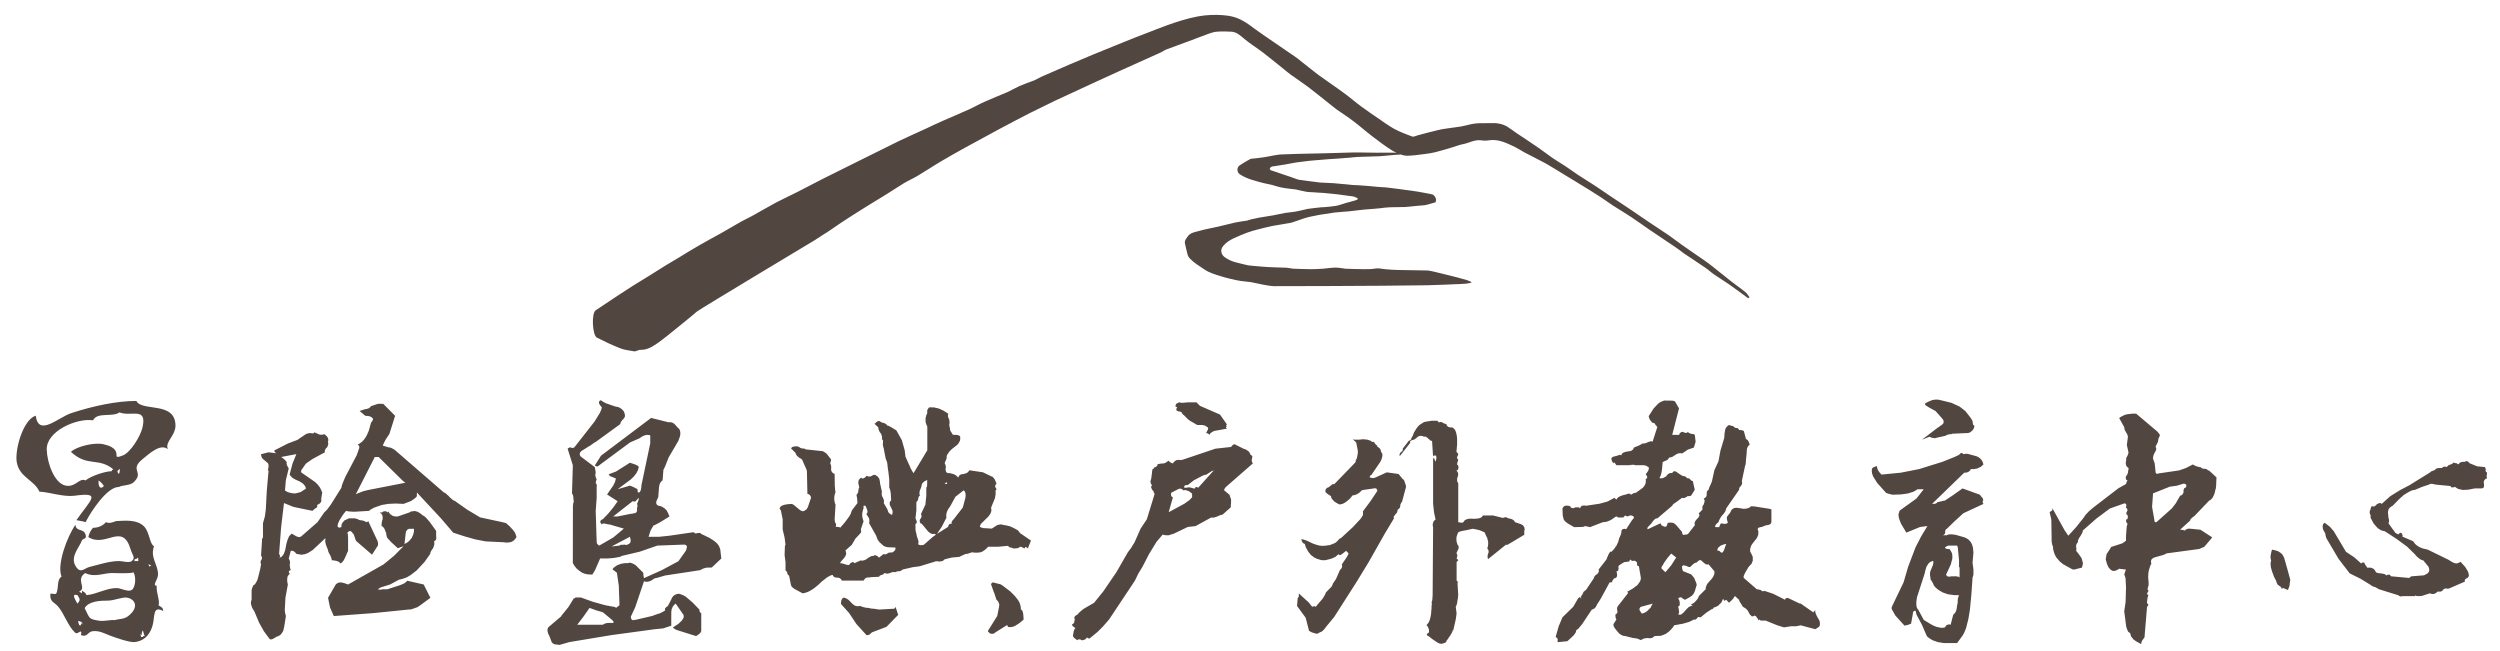 <svg width="96" height="25" viewBox="0 0 96 25" fill="524641" xmlns="http://www.w3.org/2000/svg">
<path fill-rule="#524641" clip-rule="evenodd" d="M60.027 6.681C59.803 6.544 59.58 6.404 59.354 6.275C59.084 6.127 58.803 5.994 58.532 5.849C58.414 5.784 58.301 5.707 58.179 5.648C57.856 5.493 57.538 5.327 57.157 5.39C57.072 5.405 56.975 5.405 56.892 5.39C56.628 5.349 56.414 5.493 56.173 5.537C56.038 5.562 55.912 5.617 55.78 5.654C55.558 5.719 55.334 5.791 55.114 5.845C54.974 5.879 54.828 5.901 54.685 5.918C54.442 5.943 54.196 5.994 53.957 5.976C53.903 5.971 53.847 5.95 53.793 5.934C53.672 5.94 53.55 5.945 53.429 5.959C53.274 5.969 53.12 5.993 52.965 6C52.695 6.013 52.425 6.013 52.155 6.025C52.02 6.03 51.889 6.051 51.754 6.062H51.721C51.6 6.074 51.479 6.081 51.361 6.091C51.257 6.099 51.16 6.107 51.056 6.11C50.856 6.126 50.658 6.142 50.459 6.159C50.392 6.167 50.329 6.172 50.262 6.177C50.093 6.196 49.929 6.216 49.762 6.24C49.629 6.264 49.497 6.29 49.366 6.313C49.218 6.336 49.074 6.363 48.931 6.383C48.893 6.387 48.856 6.39 48.824 6.404C48.8 6.414 48.772 6.441 48.765 6.462C48.757 6.489 48.765 6.526 48.808 6.541C48.947 6.586 49.084 6.629 49.219 6.679C49.427 6.745 49.63 6.819 49.838 6.893C49.883 6.905 49.935 6.911 49.984 6.917C50.055 6.927 50.125 6.934 50.196 6.946C50.351 6.965 50.505 6.986 50.659 7.005C50.668 7.009 50.681 7.009 50.693 7.009C50.861 7.019 51.031 7.024 51.2 7.034C51.374 7.047 51.55 7.066 51.726 7.081C51.796 7.091 51.866 7.098 51.934 7.103C52.084 7.113 52.233 7.113 52.382 7.129C52.542 7.139 52.707 7.158 52.87 7.173C52.989 7.183 53.113 7.186 53.229 7.197C53.383 7.213 53.535 7.235 53.687 7.254C53.745 7.264 53.804 7.271 53.865 7.278C53.986 7.295 54.112 7.312 54.235 7.328C54.378 7.349 54.524 7.37 54.665 7.399C54.773 7.416 54.883 7.441 54.99 7.463C55.073 7.477 55.161 7.617 55.141 7.7C55.133 7.722 55.133 7.745 55.13 7.767C55.019 7.801 54.913 7.832 54.805 7.859C54.757 7.874 54.708 7.881 54.663 7.884C54.564 7.894 54.465 7.901 54.363 7.91C54.223 7.925 54.078 7.942 53.938 7.95C53.751 7.959 53.567 7.95 53.378 7.959C53.243 7.964 53.113 7.982 52.974 7.999C52.895 8.006 52.813 8.014 52.732 8.021C52.619 8.029 52.507 8.036 52.398 8.047C52.213 8.063 52.035 8.09 51.853 8.109C51.776 8.119 51.698 8.126 51.616 8.128C51.498 8.145 51.379 8.147 51.258 8.16C51.127 8.177 50.996 8.201 50.862 8.22C50.8 8.23 50.739 8.236 50.676 8.249C50.572 8.268 50.467 8.289 50.361 8.311C50.268 8.33 50.172 8.353 50.08 8.384C49.94 8.429 49.799 8.478 49.664 8.527C49.623 8.544 49.582 8.551 49.539 8.561C49.408 8.585 49.282 8.604 49.151 8.627C49.054 8.643 48.955 8.659 48.857 8.677C48.772 8.693 48.685 8.716 48.598 8.736C48.502 8.759 48.408 8.783 48.315 8.807C48.18 8.843 48.039 8.88 47.909 8.927C47.729 8.993 47.548 9.071 47.373 9.151C47.234 9.217 47.102 9.299 46.996 9.416C46.939 9.479 46.892 9.559 46.896 9.641C46.9 9.739 46.953 9.823 47.036 9.881C47.164 9.97 47.301 10.036 47.454 10.073C47.6 10.109 47.746 10.149 47.893 10.181C47.975 10.196 48.056 10.204 48.135 10.21C48.316 10.225 48.494 10.244 48.675 10.254C48.898 10.269 49.124 10.269 49.348 10.278C49.438 10.279 49.53 10.302 49.624 10.313C49.636 10.318 49.646 10.318 49.659 10.318C49.896 10.326 50.128 10.335 50.365 10.337C50.513 10.337 50.659 10.325 50.808 10.318C50.962 10.305 51.117 10.278 51.272 10.276C51.388 10.273 51.504 10.298 51.624 10.312C51.634 10.313 51.647 10.318 51.656 10.318C51.895 10.326 52.141 10.335 52.382 10.337C52.524 10.337 52.671 10.337 52.812 10.312C52.942 10.288 53.058 10.326 53.185 10.337H53.193C53.355 10.354 53.513 10.361 53.674 10.367C54.048 10.377 54.428 10.377 54.804 10.386C54.898 10.391 54.993 10.419 55.087 10.437C55.174 10.457 55.258 10.48 55.342 10.499C55.459 10.527 55.565 10.555 55.678 10.582C55.777 10.607 55.879 10.632 55.979 10.658C56.1 10.69 56.216 10.722 56.338 10.759C56.383 10.775 56.428 10.794 56.473 10.813C56.488 10.82 56.493 10.835 56.507 10.852C56.352 10.896 56.203 10.902 56.047 10.908C55.871 10.911 55.695 10.925 55.521 10.93C55.284 10.94 55.047 10.947 54.812 10.954C54.215 10.959 53.619 10.967 53.022 10.973C51.664 10.983 50.301 10.988 48.944 10.989C48.794 10.989 48.643 10.954 48.497 10.93C48.344 10.901 48.193 10.863 48.042 10.835C47.912 10.813 47.78 10.812 47.648 10.789C47.509 10.765 47.367 10.742 47.228 10.702C47.109 10.676 46.995 10.644 46.882 10.607C46.656 10.538 46.432 10.475 46.234 10.337C46.052 10.21 45.857 10.101 45.702 9.938C45.648 9.884 45.612 9.822 45.596 9.749C45.561 9.624 45.537 9.49 45.504 9.356C45.476 9.246 45.546 9.167 45.605 9.086C45.679 8.971 45.797 8.93 45.926 8.9C46.031 8.878 46.13 8.841 46.235 8.819C46.316 8.799 46.398 8.782 46.481 8.765C46.571 8.746 46.662 8.723 46.756 8.707C46.86 8.682 46.964 8.657 47.069 8.632C47.184 8.603 47.3 8.574 47.416 8.549C47.474 8.534 47.529 8.529 47.587 8.517C47.688 8.501 47.792 8.488 47.896 8.469C47.946 8.459 47.991 8.433 48.044 8.423C48.146 8.398 48.249 8.378 48.354 8.357C48.526 8.328 48.702 8.303 48.879 8.271C49.037 8.242 49.194 8.205 49.352 8.176C49.472 8.157 49.593 8.152 49.715 8.131C49.831 8.112 49.944 8.084 50.059 8.058C50.116 8.045 50.167 8.029 50.219 8.021C50.389 7.996 50.562 7.979 50.736 7.96C50.774 7.954 50.819 7.96 50.861 7.954C51.011 7.939 51.161 7.931 51.311 7.903C51.431 7.881 51.547 7.833 51.668 7.799C51.781 7.767 51.895 7.739 52.008 7.706C52.05 7.696 52.088 7.674 52.131 7.657C52.139 7.65 52.141 7.62 52.134 7.615C52.087 7.591 52.045 7.566 51.996 7.552C51.944 7.538 51.881 7.53 51.82 7.525C51.658 7.503 51.497 7.483 51.335 7.459C51.268 7.451 51.2 7.445 51.132 7.439C51.024 7.429 50.913 7.421 50.803 7.407C50.679 7.4 50.548 7.395 50.422 7.383C50.34 7.379 50.256 7.376 50.174 7.366C50.087 7.349 50.002 7.332 49.917 7.312C49.866 7.302 49.816 7.285 49.762 7.276C49.581 7.251 49.396 7.239 49.219 7.202C49.096 7.182 48.972 7.135 48.844 7.101C48.736 7.075 48.621 7.052 48.508 7.027C48.447 7.012 48.385 6.995 48.32 6.978C48.226 6.951 48.133 6.922 48.044 6.896C47.89 6.844 47.745 6.783 47.611 6.693C47.483 6.612 47.495 6.423 47.598 6.354C47.728 6.266 47.863 6.185 48.003 6.111C48.046 6.087 48.104 6.093 48.157 6.085C48.292 6.07 48.426 6.056 48.559 6.035C48.666 6.02 48.772 5.993 48.881 5.974C48.995 5.957 49.115 5.93 49.235 5.929C49.588 5.911 49.944 5.908 50.296 5.898C50.603 5.895 50.913 5.883 51.219 5.876C51.47 5.871 51.726 5.863 51.976 5.854C52.277 5.849 52.576 5.867 52.879 5.864C53.126 5.859 53.375 5.864 53.624 5.864C53.567 5.836 53.508 5.809 53.456 5.777C53.19 5.611 52.942 5.423 52.696 5.235C52.46 5.055 52.235 4.854 51.994 4.671C51.775 4.501 51.538 4.353 51.313 4.194C51.191 4.101 51.074 4.005 50.954 3.909C50.709 3.717 50.467 3.514 50.218 3.328C50.006 3.169 49.782 3.025 49.567 2.869C49.448 2.779 49.334 2.687 49.218 2.59C48.979 2.402 48.744 2.204 48.5 2.018C48.26 1.836 47.998 1.675 47.767 1.481C47.621 1.357 47.486 1.23 47.289 1.217C47.104 1.206 46.913 1.202 46.727 1.217C46.614 1.225 46.507 1.262 46.404 1.298C46.133 1.396 45.866 1.501 45.595 1.602C45.334 1.702 45.065 1.795 44.802 1.894C44.716 1.926 44.645 1.981 44.566 2.018C44.078 2.24 43.589 2.454 43.104 2.675C42.775 2.823 42.449 2.975 42.122 3.123C41.583 3.375 41.042 3.622 40.508 3.87C40.189 4.025 39.874 4.177 39.558 4.336C39.176 4.531 38.799 4.729 38.417 4.933C37.97 5.175 37.523 5.416 37.081 5.658C36.77 5.831 36.46 6.004 36.153 6.186C35.848 6.364 35.553 6.564 35.246 6.746C35.07 6.852 34.886 6.931 34.709 7.036C34.492 7.168 34.284 7.308 34.072 7.44C33.934 7.526 33.797 7.608 33.658 7.694C33.438 7.829 33.219 7.961 33.005 8.098C32.764 8.248 32.527 8.402 32.29 8.558C32.131 8.665 31.971 8.777 31.81 8.886C31.64 8.996 31.467 9.1 31.297 9.216C31.24 9.253 30.159 9.903 29.064 10.559C27.955 11.228 26.835 11.905 26.764 11.962C26.657 12.056 26.455 12.22 26.229 12.405C25.85 12.717 25.405 13.071 25.27 13.163C25.071 13.295 24.871 13.441 24.605 13.433C24.543 13.43 24.485 13.462 24.424 13.48C24.403 13.486 24.377 13.497 24.362 13.493C24.186 13.458 24.002 13.446 23.838 13.382C23.523 13.262 23.218 13.115 22.921 12.965C22.747 12.877 22.703 12.03 22.875 11.915C23.14 11.739 23.403 11.562 23.671 11.385C23.88 11.245 24.092 11.108 24.305 10.973C24.506 10.849 24.713 10.722 24.916 10.597C25.13 10.465 25.341 10.33 25.556 10.196C25.735 10.088 25.915 9.982 26.092 9.876C26.366 9.707 26.635 9.541 26.913 9.385C27.171 9.233 27.438 9.098 27.693 8.952C27.95 8.807 28.2 8.658 28.455 8.513C28.594 8.434 28.736 8.373 28.873 8.297C29.186 8.123 29.488 7.945 29.807 7.774C30.075 7.634 30.354 7.507 30.623 7.37C30.946 7.206 31.262 7.036 31.585 6.873C32.049 6.64 32.515 6.409 32.979 6.179C33.496 5.923 34.013 5.664 34.531 5.41C34.881 5.242 35.237 5.089 35.587 4.925C35.782 4.835 35.978 4.738 36.175 4.653C36.525 4.498 36.874 4.353 37.221 4.196C37.416 4.108 37.597 4 37.789 3.916C38.083 3.784 38.386 3.663 38.684 3.538C38.834 3.469 38.979 3.381 39.133 3.311C39.326 3.226 39.533 3.156 39.731 3.08C39.814 3.044 39.887 2.993 39.969 2.956C40.325 2.797 40.678 2.646 41.035 2.492C41.344 2.363 41.651 2.23 41.957 2.102C42.34 1.943 42.724 1.79 43.108 1.634C43.438 1.505 43.766 1.365 44.1 1.244C44.272 1.183 45.215 0.775 45.999 0.63C46.719 0.498 47.291 0.628 47.295 0.63C47.625 0.702 47.891 0.888 48.15 1.085C48.381 1.258 48.623 1.415 48.861 1.581C49.147 1.774 49.431 1.971 49.714 2.165C49.815 2.233 49.909 2.309 50.001 2.385C50.228 2.558 50.446 2.745 50.675 2.911C50.978 3.134 51.296 3.34 51.599 3.566C51.831 3.731 52.043 3.922 52.275 4.091C52.487 4.25 52.709 4.396 52.932 4.551C53.134 4.683 53.33 4.838 53.547 4.953C53.767 5.071 54 5.156 54.235 5.245C54.293 5.261 54.376 5.211 54.445 5.195C54.69 5.129 54.936 5.063 55.182 5.005C55.298 4.975 55.419 4.949 55.541 4.936C55.724 4.905 55.904 4.892 56.085 4.86C56.279 4.826 56.461 4.765 56.66 4.741C56.843 4.72 57.036 4.737 57.226 4.729C57.457 4.714 57.679 4.746 57.877 4.863C57.998 4.935 58.109 5.025 58.225 5.104C58.504 5.293 58.786 5.472 59.06 5.664C59.248 5.791 59.424 5.933 59.61 6.061C59.772 6.174 59.947 6.271 60.112 6.383C60.267 6.483 60.417 6.596 60.576 6.702C60.822 6.86 61.073 7.016 61.314 7.175C61.468 7.276 61.619 7.383 61.771 7.486C62.043 7.668 62.318 7.847 62.594 8.034C62.821 8.188 63.053 8.35 63.284 8.504C63.541 8.678 63.806 8.848 64.067 9.025C64.25 9.149 64.419 9.289 64.6 9.413C64.887 9.616 65.176 9.811 65.466 10.011C65.564 10.083 65.663 10.152 65.758 10.23C66.002 10.421 66.242 10.618 66.49 10.814C66.662 10.951 66.845 11.07 67.014 11.211C67.084 11.263 67.127 11.345 67.181 11.412C67.166 11.427 67.149 11.443 67.132 11.454C66.883 11.27 66.632 11.086 66.374 10.904C66.185 10.774 65.989 10.656 65.8 10.524C65.687 10.447 65.589 10.347 65.475 10.274C65.21 10.089 64.935 9.917 64.665 9.732C64.562 9.658 64.467 9.577 64.362 9.509C64.015 9.273 63.666 9.043 63.319 8.807C63.091 8.651 62.863 8.485 62.637 8.334C62.405 8.179 62.164 8.038 61.933 7.89C61.778 7.791 61.631 7.676 61.479 7.578C61.336 7.487 61.188 7.393 61.042 7.301C60.817 7.163 60.594 7.026 60.373 6.891C60.257 6.821 60.143 6.75 60.027 6.681ZM84.824 18.064L85.113 18.332L85.103 18.557V18.561V18.596L85.089 18.751L85.074 18.801L85.069 18.818L85.04 18.947L85.028 18.966L85.024 18.979L85.019 18.996L84.994 19.052L84.952 19.13L84.889 19.191L84.847 19.218L84.836 19.223L84.822 19.234L84.261 19.82L84.206 19.856L84.168 19.889L84.126 19.93L84.107 19.957L84.105 19.97V19.987L83.714 20.341L83.8 20.346L83.867 20.362L83.908 20.374L83.919 20.355L83.923 20.342L83.933 20.332L83.94 20.33L83.962 20.325L84.026 20.3H84.063L84.172 20.308L84.498 20.342L84.951 20.636L84.71 20.922L84.638 21.002L84.609 21.015L84.594 21.018L84.584 21.023L84.462 21.077L84.415 21.086L83.196 21.25L83.142 21.28L83.06 21.314L82.716 21.41L82.672 21.437L82.655 21.447L82.624 21.476L82.606 21.512L82.6 21.55V21.599L82.613 21.644L82.567 21.732L82.517 21.898L82.5 21.986L82.489 22.168L82.507 22.363L82.505 22.467L82.499 22.508L82.488 22.53L82.483 22.545L82.474 22.577L82.47 22.624L82.474 22.654L82.483 22.657L82.493 22.674L82.507 22.693L82.484 22.72L82.466 22.756L82.45 22.786L82.446 22.82L82.507 22.854L82.493 22.863L82.475 22.919L82.465 22.958L82.446 23.114V23.175L82.471 23.18L82.484 23.188L82.489 23.207L82.494 23.215L82.489 23.241L82.484 23.256L82.446 23.307L82.349 24.474L82.252 24.607L82.234 24.656L82.222 24.7V24.735L82.017 24.621L81.949 24.569L81.915 24.547L81.874 24.485L81.845 24.46L81.823 24.401L81.805 24.343L81.799 24.312L81.758 24.287L81.719 24.253L81.699 24.208L81.68 24.163L81.646 24.06L81.57 23.471V23.457L81.583 23.405V23.378V23.377L81.593 23.321L81.622 23.123L81.639 22.558L81.622 22.225L81.612 22.169L81.583 22.09L81.578 22.075L81.57 22.067L81.622 21.904L81.639 21.872L81.375 21.84L81.287 21.895L81.205 21.922L81.137 21.923L81.11 21.913L81.089 21.904L81.043 21.872L80.975 21.797L80.947 21.747L80.9 21.631L80.859 21.475L80.893 21.279L81.021 21.085L81.033 21.07L81.038 21.053L81.068 21.004L81.088 20.997L81.116 20.988L81.504 20.862L81.639 20.764V20.567L81.666 20.219L81.689 20.141L81.691 20.133L81.7 20.116L81.689 20.101L81.655 20.064L81.646 20.019L81.639 19.97V19.954L81.64 19.95H81.646H81.651L81.68 19.939H81.684L81.689 19.927V19.919H81.691L81.7 19.904V19.901H81.704L81.707 19.88V19.863H81.709L81.707 19.855V19.824L81.7 19.787L81.689 19.774L81.677 19.771L81.665 19.75L81.65 19.716L81.654 19.678L81.691 19.615V19.57L81.688 19.544L81.676 19.529L81.65 19.51L81.638 19.493L81.65 19.419V19.393L81.645 19.38V19.364L81.639 19.347H81.626L81.614 19.339L81.597 19.334L81.57 19.331L81.019 19.527L80.502 19.913L79.981 20.37L79.977 20.398L79.973 20.427L79.95 20.478L79.88 20.599L79.838 20.658L79.794 20.756L79.79 20.801V20.825L79.765 20.852L79.741 20.888L79.727 20.931L79.722 20.974V20.985L79.724 21.011V21.024L79.732 21.049V21.062V21.072V21.082L79.736 21.094L79.732 21.118V21.126L79.727 21.142L79.724 21.149L79.722 21.151L79.801 21.247L79.889 21.369L79.94 21.451L79.95 21.498L79.954 21.51V21.512L79.962 21.54L79.981 21.606L79.983 21.65L79.954 21.772L79.945 21.794V21.797L79.732 21.85L79.68 21.867H79.593L79.549 21.846L79.225 21.666L79.103 21.567L78.965 21.409L78.915 21.32L78.892 21.266L78.866 21.185L78.839 21.084L78.837 20.988L78.826 20.97L78.817 20.954L78.804 20.907L78.784 20.807L78.771 19.954L78.705 19.66L78.763 19.633L78.766 19.622L78.78 19.617L78.792 19.607L78.805 19.602L78.815 19.558L78.81 19.521V19.518V19.511L79.293 20.385L79.337 20.44L79.342 20.454L79.415 20.561L79.42 20.566H79.427L79.724 20.242L80.011 19.881L80.078 19.78L80.207 19.64L80.379 19.493L81.346 18.75L81.395 18.723L81.639 18.586L81.656 18.522L81.685 18.471L81.7 18.462L81.681 18.444L81.657 18.431L81.648 18.423V18.416L81.638 18.396L81.629 18.373V18.351V18.326L81.64 18.294L81.648 18.277L81.653 18.266L81.657 18.259L81.681 18.233L81.691 18.21L81.695 18.196L81.711 18.163L81.722 18.073L81.736 18.021V17.971L81.691 17.939L81.682 17.925L81.653 17.9L81.641 17.848L81.63 17.814V17.772L81.632 17.733L81.641 17.708L81.648 17.602L81.653 17.564L81.671 17.547L81.715 17.456L81.735 17.38L81.671 17.087L81.706 16.817L81.709 16.802L81.711 16.779L81.709 16.76V16.751L81.701 16.726L81.682 16.663L81.674 16.657L81.667 16.645L81.612 16.55L81.585 16.503L81.58 16.475L81.573 16.409L81.377 16.054L81.412 16.024L81.444 16.005L81.585 15.934L81.668 15.91L81.885 15.883L82.03 15.886L82.837 16.567L82.865 16.596L82.893 16.639L82.916 16.657L82.934 16.697L82.937 16.713V16.732L82.892 16.826L82.879 16.883L82.869 16.932V16.962L82.772 17.155L82.798 17.204V17.261L82.777 17.317L82.727 17.41L82.697 17.476L82.684 17.528L82.678 17.578V17.611L82.686 17.651L82.689 17.653L82.727 17.751L82.744 17.815V17.828L82.772 18.097V18.119L82.78 18.154L82.791 18.169L82.799 18.177L82.811 18.187L82.821 18.197H82.837L82.86 18.187L82.904 18.177L83.681 18.063L83.942 17.971L84.201 17.836L84.319 17.897L84.36 17.909L84.463 17.938H84.502L84.511 17.949L84.564 17.986L84.608 18H84.657L84.709 18.009L84.728 18.016L84.75 18.027L84.767 18.039L84.777 18.049L84.786 18.065H84.824V18.064ZM83.958 18.646L83.953 18.633L83.949 18.622L83.941 18.608L83.934 18.605L83.928 18.593L83.909 18.579L83.854 18.575H83.84L83.585 18.653L83.326 18.687L82.677 18.945L82.64 19.465L82.742 20.049H82.809L83.394 19.528L83.547 19.332L83.715 19.04L83.736 19.027L83.752 19.02L83.775 19.017L83.793 18.995V18.991L83.809 18.985V18.981L83.826 18.958V18.957V18.948L83.84 18.935V18.923L83.847 18.908V18.883V18.847L83.854 18.793L83.876 18.751L83.9 18.736L83.919 18.723L83.938 18.716L83.952 18.676L83.958 18.646ZM19.801 20.524L19.828 20.601V20.623V20.637L19.788 20.689L19.741 20.747L19.725 20.759L19.711 20.763L19.694 20.775L19.685 20.79H19.668L19.625 20.817L19.554 20.825L19.48 20.837L19.398 20.83L19.332 20.822L18.652 20.79L18.25 20.712L17.844 20.598L17.403 20.454L16.919 19.889L16.008 18.911V19.052L15.982 19.088L15.947 19.123L15.898 19.16L15.775 19.244L15.495 19.349L15.191 19.336L14.912 19.349L14.659 19.391L14.361 19.496L14.23 19.568L14.174 19.617L13.594 19.652L13.42 19.641L13.371 19.637L13.29 19.617L13.185 19.744L13.04 19.97L12.98 20.102L12.966 20.166L12.962 20.202L12.967 20.218L12.98 20.235L12.998 20.248L13.014 20.263L13.055 20.257L13.111 20.236V20.202L13.112 20.167L13.127 20.115L13.14 20.091L13.152 20.071L13.19 20.027L13.235 19.978L13.264 19.968L13.398 19.904H13.44H13.626L13.714 19.928L13.778 19.957L13.794 19.968L13.806 19.97L13.946 19.992L13.98 20.006L13.995 20.009L14.043 20.038L14.082 20.051L14.1 20.039L14.106 20.038H14.115L14.142 20.009L14.153 20.038L14.504 20.789L14.516 20.863V20.902V20.927L14.513 20.945L14.508 20.95L14.504 20.953H14.503V20.959L14.499 20.977L14.492 20.987H14.482L14.477 20.997L14.471 21.01L14.286 21.3L13.681 20.778L13.67 20.759L13.664 20.754L13.588 20.531L13.51 20.43L13.474 20.401L13.455 20.394L13.44 20.386L13.379 20.418L13.357 20.43L13.34 20.465L13.346 20.492L13.352 20.502L13.366 20.531V20.562H13.354L13.352 20.567L13.354 20.585L13.366 20.599V21.151L13.236 21.446L13.201 21.511L13.162 21.563L13.13 21.6L13.1 21.623L13.086 21.633L13.073 21.635L13.05 21.608L13.022 21.581L12.99 21.563L12.911 21.538L12.805 21.517H12.748L12.739 21.504L12.725 21.428L12.685 21.334L12.612 21.198L12.595 21.129V21.121L12.519 20.93L12.493 20.824L12.484 20.714H12.519L12.484 20.675L12.008 21.121L11.857 21.216L11.824 21.235L11.816 21.243L11.779 21.251L11.704 21.283L11.643 21.287L11.624 21.298H11.544L11.505 21.288L11.482 21.283H11.476H11.46L11.38 21.266L11.327 21.202L11.295 21.181L11.269 21.162L11.243 21.152H11.215H11.19H11.165L11.088 21.448L11.12 21.512L11.128 21.546V21.548L11.137 21.581V21.625L11.126 21.674L11.128 21.726L11.145 21.834L11.165 21.89L11.116 21.912L11.095 21.936L11.088 21.971L11.126 22.035L11.091 22.068L11.053 22.12L11.043 22.137L11.026 22.248L11.035 22.368L11.054 22.442L10.961 22.952L10.936 23.41L10.944 23.517L10.966 23.607L10.979 23.654L10.909 24.093L10.892 24.137V24.164L10.88 24.215L10.841 24.287L10.835 24.29L10.831 24.303L10.8 24.336V24.344L10.768 24.378L10.744 24.392H10.742L10.73 24.404L10.688 24.428L10.635 24.444L10.56 24.485L10.539 24.502L10.461 24.541L10.439 24.549L10.398 24.554L10.376 24.549L10.356 24.541L10.135 24.242L9.949 23.91L9.768 23.478L9.686 23.349L9.649 23.235L9.636 23.183V23.12L9.643 23.085L9.661 23.029V22.707L9.664 22.648L9.683 22.582L9.712 22.512L9.729 22.475L9.777 22.45L9.814 22.4L9.823 22.383L9.856 22.327L9.895 22.237L9.994 21.843V21.834L10.025 21.675L10.015 21.647L10.006 21.598V21.561L10.015 21.535L10.025 21.519L10.051 21.479L10.06 21.418L10.051 21.389L10.039 21.352L10.024 21.342L10.063 20.721L10.065 20.689L10.079 20.665L10.098 20.641V20.09L10.17 19.837L10.206 19.576L10.245 18.84L10.313 18.067H10.28L10.297 18.018L10.314 17.901L10.306 17.831L10.297 17.803L10.28 17.779L10.098 17.625L10.079 17.608L10.051 17.564L10.034 17.516L10.024 17.466V17.442L10.313 17.368L10.612 17.405L10.562 17.369L10.553 17.359L10.545 17.343L10.535 17.312V17.296L11.052 17.032L11.421 16.892L11.746 16.67L11.8 16.648L11.89 16.631H11.931L11.982 16.643H12.02L12.038 16.631H12.044L12.057 16.629L12.078 16.597L12.098 16.607L12.109 16.615L12.113 16.622L12.131 16.632H12.148L12.236 16.674L12.247 16.68L12.253 16.682L12.317 16.695H12.384L12.387 16.69L12.413 16.684L12.429 16.674L12.444 16.671L12.493 16.7L12.552 16.756L12.592 16.816L12.605 16.869L12.609 16.887L12.605 16.925L12.592 16.964L12.605 17.018L12.602 17.067L12.585 17.125L12.559 17.181L12.517 17.218L12.506 17.231L12.496 17.251L12.481 17.284L12.474 17.302L12.47 17.326L12.474 17.349L12.481 17.365L12.005 17.623L11.746 17.803L11.564 18.064V18.138L12.102 18.511L12.205 18.612L12.289 18.724L12.32 18.79L12.374 18.912L12.334 19.161L12.34 19.232L12.331 19.266L12.317 19.29L12.294 19.317L12.262 19.349H12.253L12.227 19.366L12.189 19.381L12.182 19.389V19.415V19.42V19.431L12.179 19.47L12.17 19.478V19.482H12.167V19.485L12.155 19.495H12.147V19.496L12.076 19.548L12.055 19.565L12.038 19.58L12.011 19.604L12.004 19.618L11.268 19.465L10.905 19.318L10.792 20.272L10.718 21.265L10.732 21.297L10.744 21.323L10.749 21.34L10.752 21.348V21.353L10.756 21.361L10.757 21.382L10.719 21.409H10.757L10.797 21.385L10.813 21.379H10.82L10.838 21.348L10.854 21.338L10.902 21.263L10.911 21.238L10.915 21.226L10.95 21.127L10.953 21.115L10.998 20.879L11.044 20.724L11.097 20.6L11.165 20.526L11.203 20.491L11.322 20.56L11.371 20.592L11.425 20.609L11.462 20.623H11.503L11.527 20.614H11.539L11.546 20.609L11.551 20.604L11.569 20.596L12.195 20.049L12.45 19.678L12.563 19.566L12.708 19.369L13.114 18.722L13.119 18.675L13.151 18.574L13.257 18.319L13.7 17.476L13.796 17.201V17.154L13.79 17.127L13.777 17.111L13.759 17.087L13.736 17.072L13.759 17.055L13.761 17.053H13.78L13.826 17.019L13.841 17.009L13.905 16.961L13.978 16.881L14.04 16.79L14.046 16.785L14.078 16.727L14.083 16.709L14.107 16.67L14.125 16.618L14.136 16.603L14.154 16.553L14.162 16.538L14.25 16.224L14.283 16.187L14.308 16.145L14.32 16.113L14.324 16.078L14.3 16.052L14.276 16.028L14.245 16.007L14.174 15.98L14.084 15.969H14.031L13.808 15.782L14.031 15.709H14.067L14.099 15.704L14.104 15.693L14.158 15.68L14.207 15.641L14.22 15.633L14.229 15.619L14.252 15.594L14.505 15.51L14.569 15.505H14.625L14.674 15.51L14.697 15.521V15.488L15.172 15.967L14.952 16.664L14.804 16.887L14.696 17.109L14.912 17.177L14.967 17.183L15 17.19L15.098 17.238L15.172 17.288L17.043 18.909L17.095 18.93L17.149 18.977L17.234 19.051L17.259 19.086L17.343 19.159L17.388 19.197L17.439 19.228H17.442H17.45L17.463 19.233L17.481 19.243L17.509 19.267L17.954 19.579L18.436 19.867L19.28 20.049L19.353 20.068L19.427 20.085L19.561 20.201L19.697 20.347L19.777 20.454L19.801 20.524ZM10.796 17.549L10.891 17.615L10.966 17.687L10.986 17.709L11.017 17.775L11.006 17.779V17.796V17.813L11.022 17.871L11.087 17.989L10.978 18.431L10.943 18.835L11.042 18.894L11.14 18.923L11.242 18.944L11.344 18.947L11.443 18.923L11.547 18.894L11.645 18.831L11.748 18.764L11.736 18.715L11.716 18.668L11.658 18.593L11.617 18.559L11.518 18.493L11.327 18.407L11.226 18.346L11.189 18.306L11.158 18.274L11.143 18.261L11.138 18.242L11.124 18.21L11.233 17.801L11.38 17.438L10.796 17.549ZM15.567 18.537L15.558 18.53L15.474 18.469L14.54 17.549H14.392L13.662 18.982L13.73 18.948L13.941 18.866L14.132 18.817L15.567 18.537ZM16.751 20.651L16.754 20.66L16.751 20.677V20.69L16.747 20.707V20.726L16.733 20.729H16.73V20.74L16.716 20.759H16.713H16.7L16.691 20.773L16.669 20.79L16.679 20.84V20.903L16.669 20.935L16.634 21.046L16.584 21.112L16.535 21.198L16.523 21.25V21.266L16.301 21.581L15.997 21.907L15.774 22.079L15.752 22.094L15.732 22.102L15.621 22.17L15.464 22.226L15.314 22.263L14.982 22.443L14.615 22.558L14.501 22.629L14.54 22.632L14.557 22.637L14.604 22.647L14.648 22.637L14.693 22.629H14.87L15.363 22.47L15.503 22.412L15.567 22.37L15.615 22.326L15.641 22.301L16.269 22.444L16.527 22.956L16.132 23.247L16.03 23.315L15.848 23.379L15.777 23.403H15.746H15.72L14.323 23.545L12.818 23.656L12.672 23.323L12.597 22.956L12.892 22.445L12.911 22.428L12.948 22.4L13 22.374L13.051 22.366H13.113L13.245 22.4L13.366 22.445L14.726 21.675L15.131 21.343L15.497 20.974L15.367 21.018L15.294 21.047L15.274 21.05L15.025 20.821L14.876 20.66L14.858 20.623L14.834 20.535V20.518L14.837 20.492L14.763 20.305L14.727 20.255L14.682 20.21L14.652 20.202L14.653 20.124L14.67 20.001L14.693 19.94L14.695 19.85L14.678 19.776L14.639 19.721L14.613 19.706L14.58 19.679H14.604H14.609H14.627L14.669 19.676L14.686 19.669L14.693 19.66L14.698 19.658L14.714 19.641L14.751 19.636L14.796 19.628L14.817 19.636L14.834 19.64L14.846 19.641L14.86 19.664L14.872 19.678L14.911 19.64L14.945 19.692L14.985 19.744L15.075 19.806L15.17 19.832L15.221 19.833L15.275 19.832L15.72 19.678L15.78 19.641L15.848 19.633L15.907 19.625H15.942L15.974 19.636L16.039 19.651L16.166 19.734L16.232 19.791L16.269 19.808L16.318 19.842L16.37 19.892L16.498 20.038L16.748 20.386V20.599L16.752 20.632L16.751 20.651ZM15.9 20.305H15.719L15.683 20.314L15.651 20.331L15.627 20.361L15.593 20.4L15.58 20.464L15.532 20.888L15.614 20.849L15.692 20.79L15.741 20.739L15.754 20.725L15.767 20.706L15.808 20.66L15.827 20.617L15.841 20.588L15.848 20.578L15.878 20.492L15.896 20.4L15.897 20.312L15.9 20.305ZM87.713 21.425L87.684 21.364L87.632 21.278L87.58 21.238L87.518 21.189L87.49 21.174L87.375 21.133L87.248 21.107L87.224 21.174L87.189 21.347V21.419L87.205 21.502L87.212 21.51L87.205 21.549L87.189 21.634L87.2 21.773L87.239 21.921L87.32 22.142L87.417 22.334V22.362L87.432 22.395L87.456 22.428L87.468 22.458L87.514 22.488L87.563 22.517L87.591 22.555L87.615 22.59L87.63 22.625L87.655 22.571L87.857 22.657L87.92 22.489V22.465L87.938 22.314L87.949 22.277L87.857 21.933L87.713 21.425ZM95.489 18.311V18.259L95.499 18.177L95.503 18.145L95.489 18.136L95.481 18.131L95.469 18.126L95.459 18.113L95.452 18.102L95.445 18.07V18.052L95.45 18.044L95.452 18.029V18.021L95.45 18.006L95.445 17.989L95.421 17.936L95.122 17.906L94.831 17.788L94.811 17.759L94.783 17.74L94.764 17.719L94.721 17.708H94.702L94.677 17.716L94.653 17.733H94.605L94.526 17.74L94.463 17.764L94.445 17.777L94.431 17.798L94.425 17.814L94.414 17.824H94.404H94.402H94.395H94.383L94.372 17.814L94.333 17.789L94.315 17.785H94.3H94.287L94.212 17.76L94.194 17.785H94.189L94.178 17.799L94.164 17.81L94.144 17.815L94.12 17.834L94.102 17.835H94.1L94.068 17.849H94.059L94.039 17.855L94.005 17.883L93.948 17.937L93.932 17.925L93.904 17.92H93.865L93.826 17.925L93.805 17.937L93.786 17.959L93.779 17.971H93.76H93.731H93.684H93.655L93.586 17.985L93.543 17.995L93.525 18.021L93.519 18.026L93.513 18.031L93.495 18.046L93.466 18.063L93.418 18.079H93.413L93.394 18.088L93.36 18.101L93.307 18.146L92.515 18.636L92.165 18.819L91.786 19.054L91.457 19.35L91.448 19.341L91.418 19.319L91.399 19.318H91.371L91.338 19.331L91.314 19.342L91.286 19.351L91.257 19.379L91.212 19.421L91.169 19.447H91.144H91.125H91.106L91.082 19.432L91.068 19.447L91.057 19.464L91.041 19.501L91.027 19.554V19.578L91.009 19.594L90.999 19.62L90.995 19.702L91.027 19.776L91.032 19.807L91.033 19.842H91.032V19.857L91.027 19.875L91.144 20.097L91.246 20.217L91.314 20.29L91.386 20.332L91.427 20.362L91.456 20.37L91.579 20.401L92.023 20.691L92.43 20.988L92.727 21.28L92.81 21.375L92.906 21.454L92.964 21.489L93.005 21.512H93.047L93.243 21.748L93.27 21.806L93.283 21.872L93.28 21.934L93.26 21.968L93.255 21.97V21.971L93.243 21.993L93.213 22.021H93.21L93.186 22.041L93.177 22.043H93.169L93.165 22.049L93.108 22.08L93.063 22.095H93.051L93.013 22.098L92.606 22.13L92.573 22.142L92.544 22.167L92.515 22.194L91.82 22.13L91.795 22.106L91.779 22.084L91.761 22.068L91.742 22.066H91.718H91.704L91.664 22.083L91.635 22.098L91.623 22.083L91.597 22.066L91.573 22.047L91.505 22.03L91.426 22.018L91.338 22.01L91.308 22.002L91.283 21.998L91.256 21.985L91.239 21.969L91.212 21.933L91.198 21.899L91.173 21.871L91.144 21.843L91.115 21.83L91.064 21.805L91.021 21.798H90.928L90.909 21.805L90.815 21.671L90.805 21.646L90.787 21.607L90.777 21.599L90.763 21.597L90.729 21.599L90.713 21.607H90.704L90.67 21.639L90.405 21.401L90.086 21.19L89.617 20.4L89.47 20.23L89.27 20.076L89.236 20.095L89.21 20.132L89.203 20.139L89.188 20.205L89.198 20.291L89.21 20.34L89.293 20.492L89.3 20.561L89.329 20.66L89.559 21.05L89.795 21.452L90.228 22.017L90.642 22.223L91.027 22.458L91.056 22.482L91.117 22.517L91.198 22.543L91.231 22.556L91.347 22.625L92.107 22.862L92.119 22.882L92.156 22.892L92.174 22.902H92.215L92.256 22.891H92.729L92.753 22.862L92.782 22.882L92.847 22.887L92.885 22.891L93.004 22.882L93.308 22.784L93.358 22.802L93.386 22.808L93.419 22.811L93.458 22.808L93.531 22.779L93.604 22.718H93.641H93.7H93.719H93.728L93.748 22.707L93.766 22.694L93.776 22.69H93.781L93.794 22.68L93.796 22.666L93.808 22.654L93.812 22.648L93.846 22.62L93.876 22.605L93.924 22.596H93.952L93.972 22.605L93.989 22.607L94.018 22.605L94.042 22.599L94.655 22.332L94.65 22.319L94.646 22.304L94.65 22.275L94.655 22.259L94.661 22.249L94.689 22.22L94.704 22.217L94.714 22.212L94.749 22.195L94.774 22.163L94.803 22.126V22.114L94.806 22.101L94.793 22.019L94.774 21.965L94.773 21.955L94.738 21.889L94.661 21.768L94.513 21.603L94.482 21.576H94.468L94.443 21.603H94.438L94.418 21.606L94.404 21.614L94.398 21.623H94.385L94.374 21.629L94.323 21.636L94.309 21.631H94.302L94.264 21.628L94.258 21.623L94.24 21.614L94.211 21.603H94.205L94.18 21.595L94.099 21.542H94.092L94.044 21.506L93.224 21.105L93.027 21.058L92.911 21.009L92.877 20.992L92.81 20.946L92.752 20.898L92.703 20.837L92.667 20.784L92.254 20.607L92.258 20.557V20.539L92.249 20.526L92.229 20.488L92.213 20.468L92.197 20.46H92.181H92.167L92.157 20.468L92.144 20.477L92.117 20.496L92.105 20.52L92.087 20.515L92.042 20.496L91.981 20.46L91.721 20.099L91.74 20.001L91.735 19.943L91.72 19.901L91.696 19.673L91.706 19.618L91.728 19.543L91.777 19.486L91.807 19.468L91.831 19.444L91.87 19.429L92.145 19.15L92.309 19.004L92.508 18.884L92.616 18.832L92.681 18.817L92.725 18.814L93.011 18.695L93.278 18.607L93.288 18.595L93.316 18.59L93.335 18.58H93.396L93.469 18.595L93.514 18.607L94.099 18.664L94.107 18.683L94.119 18.696L94.131 18.708L94.157 18.716H94.206L94.272 18.696L94.333 18.739L94.403 18.778L94.493 18.797L94.581 18.814L94.789 18.803L95.036 18.754H95.296V18.753H95.308L95.318 18.746H95.331L95.35 18.743L95.351 18.738L95.364 18.723L95.376 18.715V18.706L95.382 18.69L95.384 18.682V18.67L95.387 18.654V18.644L95.384 18.573L95.376 18.554V18.53L95.382 18.48L95.391 18.451L95.421 18.414L95.441 18.393L95.473 18.38L95.502 18.367L95.497 18.355L95.489 18.311ZM69.879 23.875L69.884 23.933V23.975L69.882 23.999L69.879 24V24.023L69.856 24.063L69.837 24.078L69.821 24.088L69.817 24.091L69.767 24.128H69.754L69.712 24.162L69.145 24.012L69.038 24.036L68.957 24.049H68.769L68.508 24.091L68.248 24.012L67.789 23.826L67.767 23.831H67.745H67.661H67.654H67.638L67.604 23.826L67.592 23.81L67.571 23.8L67.567 23.787L67.527 23.826L67.503 23.761L67.465 23.719L67.436 23.671L67.376 23.635L67.344 23.656L67.316 23.668H67.287H67.273L67.261 23.663L67.236 23.635L67.191 23.59L67.122 23.462L67.103 23.434L67.045 23.373L66.926 23.299L66.795 23.087L66.778 23.031L66.62 22.886L66.584 22.94V22.948L66.529 23.016L66.48 23.066L66.461 23.079L66.394 23.147L66.287 23.031L66.248 23.055H66.239L66.223 23.064L66.209 23.073L66.167 22.99L66.128 23.082L66.093 23.146L66.016 23.217L65.987 23.254L65.83 23.333V23.299L65.761 23.405V23.372L65.535 23.517L65.306 23.704L65.282 23.702L65.24 23.695H65.212L65.195 23.702V23.704L65.152 23.758L65.113 23.787L65.094 23.794H65.082H65.06L65.046 23.787L64.966 23.832L64.939 23.849H64.926L64.86 23.883L64.62 23.951L64.292 24.01L64.222 24.113L64.141 24.199L64.059 24.276L64.041 24.286L63.968 24.339L63.92 24.36L63.87 24.38L63.866 24.383L63.77 24.416L63.597 24.422H63.539L63.522 24.432L63.512 24.454L63.502 24.456L63.494 24.457L63.485 24.471H63.475L63.462 24.482L63.431 24.499H63.416L63.392 24.507H63.314L63.304 24.505H63.291L63.244 24.499L63.116 24.523L63.01 24.579L62.875 24.523L62.729 24.499H62.706L62.404 24.423L62.334 24.416L62.256 24.381L62.171 24.323L62.037 24.161L61.989 24.09L61.97 24.063L61.963 24.029L61.958 23.999L61.951 23.975L62.071 23.788L62.045 23.744L62.037 23.702L62.03 23.599L62.074 23.565L62.079 23.564L62.094 23.552L62.104 23.539L62.108 23.513V23.497V23.478V23.471L62.099 23.414L62.094 23.385L62.099 23.343L62.104 23.311L62.128 23.275L62.142 23.255L62.524 22.767L62.48 22.727L62.712 22.593L62.879 22.465L62.976 22.329L63.001 22.26L63.011 22.198L62.933 21.745L62.862 21.708V21.601L62.806 21.546L62.797 21.544L62.763 21.535L62.746 21.525L62.71 21.541H62.691L62.67 21.536L62.652 21.526L62.629 21.51L62.599 21.483L62.558 21.562L62.435 21.579L62.373 21.586L62.276 21.642L62.182 21.704L62.146 21.746L62.152 21.83L62.156 21.835H62.152V21.867L62.146 21.871H62.144V21.893L62.137 21.904V21.909L62.122 21.921L62.111 21.929L62.097 21.934H62.078H62.075L62.097 22.059V22.1L62.092 22.108V22.119L62.089 22.131V22.133L62.077 22.166V22.168H62.072L62.053 22.184L62.043 22.196L62.041 22.201H62.029H62.012H61.995L61.973 22.222L61.947 22.255L61.944 22.264L61.927 22.28L61.917 22.306V22.32L61.905 22.325L61.898 22.349L61.883 22.364H61.878H61.849H61.842L61.81 22.363L61.466 22.995L61.32 23.222L61.303 23.257L61.294 23.278V23.281L61.281 23.303L61.27 23.313L61.249 23.347L61.225 23.366L61.206 23.376L61.192 23.378L61.177 23.387L61.159 23.402L61.124 23.41L60.753 23.967L60.618 24.131L60.575 24.168L60.54 24.191L60.528 24.199L60.521 24.238L60.505 24.29L60.44 24.385L60.337 24.486L60.187 24.622L59.81 24.659L59.814 24.586V24.55L59.81 24.526L59.796 24.509L59.785 24.485L59.752 24.477L59.736 24.46L59.853 24.05L59.998 23.705L60.411 23.302L60.563 23.04L60.598 22.98L60.635 22.947L60.674 22.918L60.714 22.994V22.889L60.771 22.82V22.797L60.78 22.786L60.792 22.781V22.77L60.805 22.729L60.84 22.704L60.858 22.681L60.902 22.654L61.206 22.2L61.212 22.168L61.225 22.142L61.249 22.107L61.294 22.067L61.32 22.054L61.341 22.035L61.349 22.03L61.356 22.009L61.365 22.003L61.388 21.97L61.394 21.938V21.922V21.92V21.909V21.892L61.388 21.87L61.689 21.482L61.732 21.369L61.748 21.343L61.755 21.311L61.773 21.281L61.816 21.208L61.826 21.189L61.86 21.184H61.884L61.941 21.127L61.943 21.119H61.946L61.979 21.083L62.029 21.012L62.041 20.987H62.043L62.074 20.953V20.95L62.102 20.885L62.135 20.821L62.158 20.735L62.168 20.721V20.711V20.689L62.24 20.529L62.26 20.45L62.265 20.375L62.274 20.36L62.285 20.339L62.314 20.322L62.338 20.312L62.376 20.304L62.445 20.321L62.669 19.975L62.73 19.904L62.733 19.901L62.738 19.88L62.746 19.872V19.87L62.733 19.845L62.71 19.816L62.665 19.803L62.624 19.791H62.597L62.54 19.815L62.493 19.832L62.446 19.815L62.428 19.807L62.407 19.791L62.337 19.87L62.241 19.873H62.171L62.142 19.87L62.089 19.841L62.074 19.831L62.043 19.841L62.002 19.868L61.884 19.95L61.842 19.976L61.688 20.037L61.576 20.05L61.548 20.053L61.057 20.242L60.873 20.202H60.858V20.205L60.845 20.21L60.825 20.225L60.733 20.236H60.651L60.612 20.239H60.542H60.534L60.449 20.243L60.207 20.103L60.12 20.038L60.073 19.988L60.047 19.943L60.032 19.904L60.027 19.877L60.038 19.87L60.023 19.85L60.013 19.832L60.008 19.765L59.998 19.522L60.025 19.482L60.055 19.446L60.09 19.424L60.128 19.421L60.173 19.414L60.206 19.421L60.25 19.424L60.302 19.446L60.317 19.482L60.336 19.495L60.361 19.512H60.379H60.431L60.484 19.485L60.523 19.482L60.578 19.48L60.6 19.482H60.629L60.648 19.495L60.662 19.512L60.672 19.522L60.687 19.49L60.702 19.461L60.72 19.444L60.744 19.421H60.764L60.776 19.416L60.856 19.41L60.872 19.415L60.9 19.421L61.426 19.342L61.73 19.258L61.99 19.118L62.07 19.184L62.088 19.154L62.111 19.122L62.15 19.089L62.233 19.046L62.341 19.01L62.404 18.997L62.45 18.982L62.528 18.958H62.554H62.58L62.6 18.97L62.621 18.983L62.624 18.998L62.659 18.983L62.708 18.949L62.754 18.933L62.798 18.923H62.819L63.082 18.733L63.143 18.661L63.181 18.58L63.189 18.572L63.194 18.527L63.199 18.488V18.439L63.197 18.428V18.42V18.396L63.217 18.386L63.225 18.373L63.242 18.371L63.244 18.361L63.252 18.35V18.331V18.319V18.312V18.304L63.244 18.284L63.242 18.274L63.225 18.257L63.197 18.207L63.257 18.13L63.3 18.06L63.314 17.996V17.969L63.312 17.944L63.276 17.924L63.207 17.881L63.16 17.873L63.121 17.864H62.789L62.743 17.848L62.706 17.846L62.666 17.848L62.624 17.864L62.612 17.848L62.599 17.846L62.593 17.848V17.864H62.069L61.99 17.75L61.949 17.789L61.9 17.709L61.888 17.666L61.878 17.624L61.879 17.609L61.893 17.575L61.911 17.558L61.944 17.539L62.138 17.489L62.158 17.474L62.185 17.469H62.221L62.235 17.474L62.253 17.489L62.268 17.457L62.279 17.431L62.293 17.409L62.356 17.373L62.427 17.349L62.477 17.341L62.578 17.324H62.592H62.599L62.622 17.316L62.658 17.299L62.668 17.288L62.671 17.283L62.686 17.279L62.715 17.252L62.726 17.222L62.733 17.203L62.742 17.186L62.97 17.092L63.024 17.061L63.047 17.039V17.037L63.081 17.034V17.029H63.114L63.148 17.027H63.167L63.182 17.017H63.188L63.195 17.014H63.206L63.265 16.985L63.333 16.96L63.384 16.947H63.44L63.459 16.963L63.641 16.398L63.549 16.283L63.535 16.25L63.495 16.243L63.459 16.232L63.424 16.211L63.404 16.175L63.377 16.145L63.343 16.1L63.309 15.982L63.496 15.689L63.576 15.603L63.678 15.495L63.757 15.442L63.84 15.405L63.908 15.381L64.227 15.385L64.26 15.393L64.308 15.408L64.322 15.418L64.474 15.681L64.213 16.7H64.474L64.493 16.669V16.65L64.512 16.628L64.55 16.601L64.594 16.584H64.625L64.657 16.603H64.662L64.687 16.611L64.705 16.618L64.719 16.62L64.734 16.628H64.741H64.749H64.756V16.62H64.769L64.778 16.611H64.783V16.603H64.79H64.806L64.818 16.584L64.828 16.603L64.851 16.618L64.89 16.639L64.948 16.661L65.001 16.666L65.035 16.669L65.049 16.682L65.068 16.69L65.081 16.7L65.112 16.964L65.045 17.187L64.818 17.263L64.589 17.416L64.567 17.405L64.519 17.4L64.461 17.41L64.392 17.431L64.225 17.539L64.165 17.561L64.129 17.564L64.105 17.566L64.037 17.652L64.02 17.662L64.003 17.673L63.999 17.677L63.913 17.71L63.864 17.736L63.845 17.753V17.761L63.82 18.032L63.816 18.048L63.806 18.114L63.796 18.178L63.787 18.188L63.777 18.246L63.732 18.339L63.728 18.363H63.751L63.781 18.368L63.843 18.363L63.911 18.332L63.993 18.282L64.013 18.243L64.066 18.196L64.127 18.166L64.157 18.163H64.186L64.214 18.169L64.229 18.134L64.258 18.113L64.275 18.097L64.3 18.095L64.325 18.097L64.364 18.113L64.397 18.134L64.438 18.169L64.494 18.2V18.201L64.54 18.235L64.626 18.282H64.652L64.701 18.294L64.737 18.308L64.764 18.339L64.778 18.363H64.817L64.843 18.368L64.87 18.374L64.888 18.397L64.952 18.456L64.986 18.471L65.004 18.472L65.079 18.808L64.947 19.019L64.925 19.042L64.834 19.053H64.798L64.782 19.06L64.777 19.076L64.72 19.102L64.695 19.118L64.677 19.122H64.626H64.609L64.587 19.118L64.532 19.159L64.4 19.258L64.364 19.284L64.275 19.341L64.235 19.382L64.228 19.392L64.213 19.421L63.644 19.905H63.616L63.586 19.913L63.557 19.93L63.509 19.971L63.451 20.043L63.417 20.096L63.313 20.202L63.293 20.225L63.268 20.255L63.258 20.282V20.301L63.275 20.322L63.76 20.095L63.799 20.166L63.851 20.202L63.901 20.216L63.936 20.23H63.95L63.969 20.225L63.974 20.218V20.216H63.979L63.994 20.205L63.999 20.2L64.003 20.183L64.006 20.178L64.015 20.166V20.151L64.025 20.138V20.123L64.029 20.115L64.033 20.095L64.043 20.078L64.119 20.068H64.167L64.247 20.078L64.293 20.1L64.368 20.165L64.592 20.427V20.462L64.6 20.489L64.614 20.521L64.632 20.54L64.669 20.534H64.688L64.73 20.527L64.782 20.524L64.796 20.514L64.823 20.499L65.086 20.163L65.075 20.136L65.073 20.099L65.075 20.067L65.092 20.023L65.13 19.967L65.218 19.874L65.246 19.827L65.257 19.796V19.772L65.244 19.74L65.234 19.711L65.379 19.563L65.371 19.536V19.509V19.457L65.377 19.439L65.387 19.417L65.42 19.379L65.444 19.298L65.46 19.242L65.444 19.184L65.439 19.167L65.42 19.15L65.472 19.118L65.48 19.115V19.108H65.483L65.506 19.086L65.528 19.051L65.536 19.02L65.538 18.956L65.541 18.895L65.56 18.853L65.589 18.819L65.612 18.806L65.627 18.74L65.668 18.649L65.671 18.632L65.685 18.619L65.738 18.485L65.832 18.055L65.989 17.715L66.066 17.3L66.211 16.816L66.22 16.666L66.246 16.507L66.264 16.446L66.319 16.377L66.332 16.363L66.355 16.343L66.395 16.32L66.474 16.346L66.55 16.363L66.612 16.414L66.654 16.435H66.66H66.684L66.727 16.443L66.745 16.458L66.753 16.466L66.766 16.48L66.775 16.494L66.779 16.511L66.869 16.517L66.915 16.529L66.944 16.542L66.963 16.55L67.045 16.856L67.065 16.867L67.088 16.884L67.112 16.903L67.131 16.928L67.146 16.954L67.191 17.081L67.161 17.097L67.132 17.126L67.113 17.157L67.084 17.231L67.074 17.327V17.379L67.041 17.707V17.726V17.738V17.768L67.031 17.818V17.839L67.018 17.869L67.011 17.886H67.008V17.901L67.001 17.936L66.885 18.475L66.9 18.527L66.895 18.575L66.885 18.598L66.879 18.606V18.609L66.875 18.626L66.847 18.666L66.812 18.7L66.789 18.737L66.783 18.772L66.778 18.813L66.285 19.525L66.271 19.584L66.247 19.644L66.196 19.718L66.099 19.829L66.058 19.898L66.02 19.969L65.996 20.03L65.986 20.057L65.93 20.099L65.895 20.14L65.866 20.182L65.862 20.195V20.225L65.87 20.242H66.02L66.032 20.19L66.074 20.111L66.093 20.095L66.122 20.101H66.127H66.128L66.184 20.114L66.262 20.116L66.285 20.108L66.295 20.101H66.307L66.318 20.099L66.321 20.095L66.336 20.069H66.35L66.355 20.052L66.34 20.036L66.322 19.977L66.312 19.928V19.864L66.326 19.83L66.435 19.69L66.461 19.638L66.475 19.608L66.5 19.566L66.538 19.543L66.583 19.51L66.673 19.498L66.725 19.503L66.847 19.52L66.914 19.534L66.981 19.538L67.001 19.534H67.044L67.096 19.52L67.131 19.51L67.17 19.498H67.175V19.486L67.184 19.482L67.191 19.478H67.204L67.21 19.463L67.226 19.443H67.239H67.249H67.344L67.831 19.519L67.928 19.536L67.974 19.543L68.022 19.563V20.051L68.017 20.059V20.067H68.015L68.003 20.099L67.988 20.109V20.116L67.969 20.137H67.958L67.939 20.146L67.917 20.15L67.91 20.161H67.898L67.872 20.165H67.831L67.64 20.24H67.606L67.568 20.253L67.524 20.265L67.505 20.297L67.491 20.321L67.512 20.371L67.524 20.427L67.515 20.542L67.465 20.66L67.306 20.861L67.246 20.949L67.216 21.044L67.205 21.094V21.174L67.216 21.197L67.227 21.219L67.259 21.28L67.283 21.33L67.306 21.383V21.442V21.484V21.542L67.283 21.584L67.275 21.596V21.599L67.266 21.641L67.144 21.773L67.042 21.943L67.003 22.016L66.977 22.075L66.956 22.128V22.18L66.965 22.197L67.458 22.624L67.6 22.651L67.623 22.666L67.655 22.69L67.674 22.701L67.698 22.703H67.717L67.757 22.69L68.092 22.802L68.547 23.031L68.553 23.007L68.57 22.981L68.579 22.975L68.616 22.963L68.635 22.96L68.664 22.965L68.693 22.978L69.099 23.172L69.147 23.177L69.634 23.517L69.656 23.483L69.674 23.464L69.687 23.448L69.714 23.441L69.704 23.471L69.714 23.536L69.763 23.652L69.863 23.826L69.875 23.863L69.879 23.875ZM63.465 23.179L63.013 23.301L62.989 23.318L62.965 23.35L62.956 23.376V23.415L62.97 23.448L62.994 23.484L63.013 23.517L63.052 23.563L63.114 23.542L63.172 23.518L63.225 23.485L63.277 23.441L63.381 23.335L63.401 23.301L63.408 23.279L63.418 23.256L63.465 23.179ZM64.366 21.409L64.175 21.257L64.043 21.41L63.917 21.586L63.84 21.717L63.825 21.738L63.806 21.772L63.801 21.804V21.829L63.951 21.973L64.175 21.708L64.366 21.409ZM65.831 21.933L65.61 21.671L65.588 21.675H65.568L65.566 21.681L65.539 21.671H65.505L65.447 21.626L65.349 21.544L65.323 21.515L65.291 21.51H65.273L65.24 21.521L65.213 21.544L65.18 21.567L65.153 21.6L65.138 21.606H65.112L65.086 21.618L65.033 21.65L64.929 21.746L64.911 21.768L64.893 21.772H64.876H64.855L64.782 21.746L64.768 21.736L64.741 21.73L64.724 21.722L64.63 21.707L64.613 21.729L64.598 21.736L64.591 21.759V21.783L64.598 21.849L64.613 21.891L64.63 21.932L64.929 22.051L64.965 22.082L65.033 22.164L65.062 22.206L65.139 22.395L65.154 22.465L65.139 22.506L65.084 22.691L65.046 22.784L64.969 22.876L64.854 22.951L64.704 23.032L64.629 22.992L64.598 22.966L64.574 22.95L64.555 22.942L64.523 22.937L64.502 22.942L64.487 22.95L64.458 22.966L64.441 22.992L64.478 23.032L64.502 23.132V23.213L64.498 23.243L64.486 23.264L64.463 23.279L64.452 23.28L64.44 23.301L64.457 23.345L64.463 23.385L64.478 23.518L64.475 23.541L64.463 23.55V23.559L64.441 23.601H64.555L64.591 23.567L64.638 23.532L64.781 23.374L64.847 23.312L64.915 23.278L64.978 23.257H65.009L64.929 23.22L65.048 23.149L65.125 23.075L65.183 23.001L65.218 22.943L65.227 22.916L65.234 22.889L65.497 22.627L65.5 22.578L65.506 22.541L65.531 22.479L65.541 22.46L65.555 22.426L65.662 22.299L65.685 22.28L65.748 22.201L65.772 22.167L65.787 22.134L65.804 22.12V22.107L65.831 22.035L65.833 21.983V21.97V21.968V21.933H65.831ZM66.287 20.885L66.201 20.902L66.076 20.951L65.998 21.013L65.965 21.052L65.952 21.1L65.945 21.151L65.959 21.144L65.965 21.141L65.983 21.144L66.001 21.151L66.021 21.152L66.094 21.221H66.129L66.137 21.215L66.14 21.213H66.15L66.157 21.2L66.195 21.141L66.287 20.885ZM74.621 16.261L74.59 16.293L74.56 16.319L74.543 16.332L74.511 16.349L74.503 16.354L74.452 16.399L74.425 16.41L73.802 16.885L74.088 16.772L74.201 16.816H74.223H74.231L74.245 16.821H74.269L74.279 16.826H74.313L74.337 16.819L74.359 16.816L74.373 16.806L74.692 16.738L74.786 16.693L74.849 16.678L74.907 16.672H74.935L74.956 16.657L74.968 16.655L75.5 16.631L75.543 16.629H75.56H75.569L75.597 16.62H75.61L75.664 16.596L75.679 16.579L75.687 16.578L75.704 16.559L75.734 16.541L75.743 16.526L75.748 16.517L75.782 16.475L75.795 16.442L75.806 16.42V16.409L75.819 16.348L75.806 16.341L75.788 16.326L75.767 16.307L75.758 16.26L75.748 16.204V16.172L75.681 16.054H75.677L75.637 15.998L75.469 15.784L75.246 15.611L74.935 15.468L74.443 15.348L74.341 15.344L74.267 15.351L74.195 15.364L74.039 15.43L73.949 15.477L73.911 15.502L73.921 15.526L73.945 15.565L74.094 15.658L74.326 15.785L74.582 16.072L74.59 16.085L74.592 16.091L74.611 16.108L74.63 16.15L74.635 16.189V16.229L74.621 16.261ZM74.201 19.342L74.193 19.349H74.252H74.268L74.317 19.341L74.37 19.317L74.372 19.307L74.384 19.297L74.404 19.282L74.691 19.218L74.968 19.034L75.361 18.756L76.027 18.997L76.094 19.084L76.128 19.119L76.141 19.146L76.142 19.151L76.151 19.182L76.154 19.185V19.193L76.158 19.206L76.151 19.225L76.142 19.229H76.141V19.24L76.135 19.247V19.282L76.142 19.316L76.154 19.332L76.168 19.349L75.394 19.708L75.043 20.029L74.76 20.305L74.74 20.315L74.713 20.341L74.699 20.38L74.693 20.428V20.454V20.455V20.472L74.685 20.491L74.67 20.511L74.656 20.529H74.651H74.646L74.636 20.545L74.59 20.554H74.758L74.771 20.541L74.824 20.526L74.878 20.518H74.954L75.108 20.54L75.437 20.635L75.523 20.675L75.596 20.724L75.654 20.788L75.683 20.824L75.726 20.912L75.755 21.002L75.764 21.05L75.78 21.222L75.746 21.609L75.78 21.869V22.072L75.746 22.18L75.702 22.811L75.645 23.414L75.586 23.766L75.505 24.09L75.5 24.107L75.495 24.123L75.433 24.278L75.409 24.326L75.394 24.352L75.36 24.41L75.151 24.695H74.65L74.411 24.656L74.208 24.584L74.109 24.523L74.018 24.457L73.983 24.41L73.802 23.99L73.593 23.6L73.559 23.452H73.53L73.487 23.472L73.464 23.498L73.455 23.54V23.564L73.385 23.95L73.254 23.999L73.132 24.024L72.781 23.636L72.663 23.425L72.65 23.403L72.641 23.372L72.636 23.349L72.641 23.315L72.662 23.268L72.674 23.242L73.098 22.361L73.274 21.76L73.559 21.012L73.776 20.592L74.012 20.201L73.735 20.235L73.203 20.452L72.994 20.101L72.934 19.939L72.917 19.88L72.903 19.788V19.743L72.926 19.675L72.937 19.633L72.953 19.603L73.594 19.142L73.871 18.788H73.632L73.56 18.835L73.541 18.846H73.537L73.523 18.858L73.501 18.863L73.477 18.882L73.268 18.948L73.217 18.956L73.203 18.958L72.999 18.986L72.674 18.998L72.528 18.962L72.429 18.93L72.086 18.547L71.927 18.293L71.889 18.186L71.876 18.093L71.878 18.046L71.885 18.011L71.898 17.979L71.917 17.957L71.972 17.933L72 17.924L72.018 17.913L72.053 17.901H72.075L72.08 17.939L72.085 17.979L72.114 18.053L72.168 18.134L72.249 18.224L72.992 18.151L73.702 18.011L74.588 17.734L75.049 17.55L75.219 17.471L75.251 17.439L75.287 17.41L75.302 17.397L75.335 17.391L75.35 17.397L75.36 17.405L75.369 17.414L75.374 17.425L75.392 17.442L75.422 17.433L75.485 17.425H75.543L75.585 17.433L75.609 17.442L75.886 17.516L75.938 17.538L75.981 17.56L76.026 17.596L76.069 17.634L76.127 17.72L76.165 17.836L76.062 17.926L75.938 17.985L75.876 17.999H75.871L75.814 18.012H75.678L75.674 18.028L75.667 18.041L75.645 18.072L75.621 18.096L75.611 18.098L75.609 18.101L75.596 18.114H75.591L75.559 18.133L75.543 18.135H75.538L75.522 18.146L75.425 18.153L74.234 19.308L74.201 19.342ZM74.691 21.025L74.694 21.035L74.698 21.05L74.711 21.052L74.728 21.072L74.759 21.076L74.827 21.084H74.863L74.912 21.16L74.958 21.248L74.97 21.338V21.446L74.912 21.671L74.792 21.933L74.758 22L74.749 22.03L74.738 22.04L74.731 22.064V22.073L74.748 22.098L74.759 22.114L74.767 22.129H74.782L74.821 22.141L74.864 22.146L74.908 22.133L75.11 22.129L75.197 22.146L75.222 22.149L75.236 22.166L75.248 22.181V21.795L75.223 21.761V21.737L75.227 21.713V21.658V21.657V21.582V21.579V21.508L75.178 21.012L75.153 20.95H74.845L74.787 20.959L74.74 20.987L74.693 21.012V21.025H74.691ZM74.174 21.56L74.114 21.582L74.09 21.606L74.066 21.625L74.033 21.671L73.972 21.772L73.92 21.954L73.913 22.006L73.613 22.931L73.587 23.106L73.589 23.243L73.599 23.306L73.617 23.353L73.648 23.405L73.663 23.416L73.873 23.806L74.136 23.965L74.256 24.031H74.271L74.31 24.05L74.327 24.058L74.368 24.073L74.457 24.092L74.545 24.108H74.556H74.585L74.592 24.105H74.626L74.646 24.097H74.657L74.671 24.092H74.694L74.705 24.06L74.722 24.031L74.754 24.005L74.798 23.985L74.831 23.978H74.862L74.904 23.991L75.005 23.602L75.027 23.587L75.036 23.573L75.044 23.567L75.065 23.543L75.111 23.474L75.129 23.4V23.378L75.133 23.376L75.14 23.374V23.345L75.154 23.244V23.231L75.165 23.205V23.183L75.167 23.18L75.175 23.149V23.13L75.177 23.082V23.045L75.18 23.04V22.993L75.224 22.853H75.04L74.799 22.819L74.6 22.75L74.437 22.653L74.334 22.568L74.26 22.484L74.239 22.424L74.234 22.419L74.228 22.403L74.224 22.395L74.211 22.372L74.166 22.293L74.149 22.273L74.132 22.252V22.233L74.127 22.147L74.117 22.13L74.112 22.08V22.033L74.117 21.969L74.127 21.933L74.225 21.697L74.24 21.607V21.58L74.239 21.544L74.199 21.546L74.174 21.56ZM46.849 15.92L46.078 15.584L45.944 15.449H45.609L45.508 15.46L45.382 15.469L45.279 15.45L45.234 15.469L45.175 15.502L45.145 15.548L45.142 15.572L45.139 15.595L45.145 15.62L45.156 15.622L45.175 15.623L45.186 15.638L45.209 15.655L45.175 15.684V15.694L45.172 15.722V15.736L45.175 15.745L45.178 15.76L45.209 15.778L45.248 15.794L45.37 15.821L45.378 15.855L45.384 15.87L45.404 15.886L45.433 15.922L45.475 15.956L45.624 16.105L45.692 16.156L45.977 16.321H46.178L46.216 16.33L46.26 16.341L46.322 16.372L46.354 16.4L46.371 16.409L46.383 16.414L46.391 16.434V16.446V16.461V16.472L46.383 16.496L46.312 16.633H46.323H46.344L46.38 16.644L46.451 16.696L46.462 16.661L46.485 16.634L46.521 16.606L46.591 16.563L46.645 16.545L47.111 16.461L47.079 16.424V16.41L47.086 16.401L47.101 16.396L47.112 16.393L47.08 16.356L47.112 16.295L46.849 15.92ZM47.008 18.808V18.829L47.21 18.996L47.277 19.192L47.273 19.202V19.268V19.283V19.33L47.267 19.349L47.264 19.42V19.453V19.481L47.253 19.484L47.249 19.489L47.248 19.496H47.24V19.5L46.941 19.766H46.928L46.88 19.776L46.837 19.789L46.741 19.834L46.712 19.842L46.614 19.875H46.586H46.538L46.516 19.87L45.908 20.202L45.608 20.236L45.077 20.492L44.948 20.531L44.884 20.553L44.756 20.554L44.645 20.53L44.405 20.814L44.12 21.282L43.866 21.773L43.708 22.033L43.577 22.303L42.584 23.795L42.342 24.07L42.161 24.251L42.149 24.262L41.838 24.52L41.808 24.515L41.773 24.504L41.752 24.485L41.738 24.483L41.72 24.5L41.709 24.515V24.523L41.689 24.533L41.687 24.54L41.672 24.551L41.641 24.56V24.565L41.614 24.576L41.585 24.579L41.576 24.586H41.537L41.505 24.565L41.469 24.552H41.402L41.368 24.586L41.266 24.51L41.223 24.465L41.214 24.452L41.204 24.426L41.2 24.421L41.229 24.251L41.241 24.214L41.25 24.178L41.274 24.141L41.299 24.117L41.242 24.082L41.198 24.048L41.184 24.032L41.179 24.011L41.168 24.001L41.166 23.979L41.179 23.972L41.184 23.966L41.194 23.961L41.21 23.954L41.223 23.935H41.226L41.243 23.911L41.251 23.896V23.887L41.254 23.866L41.255 23.853L41.267 23.817L41.27 23.772L41.255 23.743V23.713L41.264 23.691L41.288 23.648L41.314 23.639L41.336 23.618L41.368 23.607L41.381 23.59L41.423 23.541L41.538 23.437L41.617 23.376L42.011 23.149L42.367 22.709L42.871 21.97L43.312 21.203L43.376 21.12L43.397 21.085H43.404L43.442 21.03L43.489 20.948L43.5 20.931L43.568 20.823L43.799 20.3L44.039 19.939L44.34 18.959L44.305 18.924V18.912L44.295 18.86L44.264 18.831L44.239 18.799L44.227 18.767L44.215 18.749L44.206 18.725L44.202 18.703L44.206 18.687L44.215 18.664L44.227 18.645L44.239 18.629L44.219 18.605L44.194 18.573L44.19 18.549L44.18 18.525V18.491L44.183 18.466L44.19 18.427L44.204 18.4L44.24 18.131V18.099L44.252 18.045L44.258 18.013L44.277 18.003L44.296 18L44.306 17.994V17.964L44.376 17.93L44.431 17.895L44.437 17.878L44.446 17.859V17.843L44.444 17.828L44.562 17.804L44.693 17.793L44.714 17.789L44.757 17.769L44.877 17.691L44.916 17.738L44.969 17.769L45.016 17.789L45.021 17.793H45.04L45.059 17.764L45.086 17.738L45.107 17.713L45.16 17.676L45.2 17.666L45.278 17.656L45.302 17.666H45.333L45.403 17.656L45.524 17.616L46.674 17.229L47.275 17.163L47.296 17.134L47.307 17.117L47.365 17.069L47.373 17.067L47.409 17.059L47.748 17.229L47.849 17.265L47.928 17.319L47.959 17.346L47.983 17.378L48.001 17.414L48.016 17.459L48.034 17.467L48.05 17.48L48.066 17.495L48.087 17.514V17.526V17.55V17.569L48.072 17.625L48.065 17.687L48.079 17.738L48.097 17.776L48.112 17.793L47.084 18.691L47.047 18.731L47.022 18.773L47.008 18.808ZM45.776 18.958L45.736 18.923L45.651 18.86L45.565 18.83L45.533 18.822H45.484L45.439 18.83L45.415 18.801L45.389 18.79L45.37 18.775L45.342 18.765H45.304L45.278 18.77L45.239 18.785L44.974 18.923L44.968 18.958V18.987V19.013L44.974 19.037L44.98 19.053L44.984 19.06L45.001 19.073L45.016 19.089L45.04 19.096L44.877 19.669L45.481 19.342L45.67 19.207L45.777 19.096L45.776 18.958ZM46.609 18.064L46.52 18.098L46.312 18.233H46.27L46.193 18.26L45.849 18.44L45.661 18.587L45.609 18.627H45.564L45.508 18.636L45.475 18.669V18.686V18.702V18.729H45.569L45.609 18.718L45.651 18.713L45.714 18.721L45.74 18.729L45.875 18.767L45.883 18.744L45.894 18.729L45.912 18.71L45.944 18.697L46.011 18.729L46.609 18.064ZM58.515 20.225L58.508 20.202L58.474 20.167L58.445 20.15L58.4 20.126L58.373 20.118L58.179 20.052L58.163 20.029L58.137 19.989L58.115 19.972L58.088 19.955L58.042 19.931L58.017 19.922L57.975 19.915L57.927 19.905L57.822 19.858L57.794 19.865L57.731 19.878L57.721 19.891L57.33 19.793H56.938L56.925 19.822L56.908 19.846L56.87 19.875L56.836 19.891H56.822L56.819 19.893L56.805 19.901L56.724 19.914L56.582 19.922L56.517 19.916L56.387 19.922L56.317 19.941L56.285 19.959L56.256 19.977L56.216 20.006L56.207 20.038L56.192 20.052L56.181 20.063L56.164 20.065L56.154 20.071H56.115L55.997 20.052V18.561L55.989 18.537L55.974 18.522L55.957 18.49L55.955 18.439V18.372L55.993 18.25V18.184L55.983 18.15L55.969 18.126L55.954 18.098L55.927 18.074L55.944 18.064L55.955 18.06L55.957 18.049L55.961 18.047H55.974L55.979 18.037L55.989 18.026L55.994 18.014L55.997 18.006V17.99L56.003 17.981V17.97L56.006 17.948L55.997 17.882L55.989 17.865L55.974 17.854L55.957 17.847L55.955 17.834V17.813V17.794L55.961 17.777L55.996 17.65L55.988 17.637L55.973 17.625L55.956 17.612L55.954 17.601V17.583V17.54L55.992 17.472V17.427L55.982 17.41L55.968 17.391L55.953 17.374L55.927 17.358L55.953 17.073V16.84L55.938 16.718L55.913 16.603L55.881 16.524L55.857 16.487L55.823 16.455L55.805 16.435L55.776 16.416L55.67 16.41L55.634 16.398L55.607 16.385L55.566 16.353V16.343L55.554 16.331L55.549 16.312L55.547 16.292L55.534 16.287L55.5 16.277V16.272H55.495L55.477 16.27L55.409 16.238L55.384 16.221L55.37 16.214L55.348 16.204H55.318L55.278 16.214L55.254 16.221L55.194 16.157H54.971L54.739 16.195L54.69 16.205L54.65 16.227L54.496 16.327L54.406 16.432L54.303 16.596L54.264 16.692L54.255 16.739L54.233 16.756L54.197 16.826L54.19 16.869L54.149 16.903L54.093 16.932L53.866 17.226V17.242V17.259V17.262V17.275V17.292L53.84 17.326L53.778 17.378L53.744 17.443L53.736 17.492H53.77L54.158 16.998L54.149 16.989V16.971V16.952L54.154 16.942L54.167 16.93L54.179 16.919L54.198 16.914L54.223 16.902L54.265 16.891L54.327 16.868L54.448 16.77L54.476 16.753L54.534 16.738H54.563H54.587L54.623 16.745L54.65 16.753L54.673 16.77L54.692 16.769L54.716 16.762L54.736 16.769L54.76 16.77L54.783 16.791L54.818 16.816L54.838 16.835L54.901 16.89L54.919 16.912L54.96 16.928H54.972L54.977 16.93H54.991L55.031 17.553V17.523L55.043 17.503L55.072 17.492H55.094L55.126 17.49L55.142 17.503L55.151 17.523L55.159 17.577L55.151 17.638L55.127 17.717L55.11 17.712L55.108 17.709L55.104 17.695L55.094 17.672L55.091 17.651V17.638L55.083 17.634V17.614L55.05 17.601L55.031 17.584V19.34L55.065 19.664L55.126 19.956L55.094 19.969L55.072 20L55.045 20.027L55.024 20.101L55.016 20.118L55.021 20.217L55.031 20.244L55.013 22.867L55.003 22.985V23.017L54.992 23.073L54.97 23.138L54.992 23.173L54.98 23.178L54.978 23.23L54.973 23.279L54.969 23.399L54.963 23.407V23.441L54.961 23.46L54.952 23.588L54.919 23.751L54.909 23.762V23.788L54.885 23.85L54.873 23.874V23.884L54.818 23.958L54.803 23.976L54.789 23.989L54.783 23.999L54.789 24.023L54.798 24.029L54.81 24.046L54.839 24.079L54.871 24.179V24.195L54.873 24.224V24.261L54.866 24.287L54.847 24.308L54.827 24.325H54.818L54.803 24.331L54.794 24.359L54.789 24.36L54.794 24.381L54.798 24.387L54.813 24.401L54.818 24.418L54.867 24.433L54.987 24.531L55.192 24.671L55.277 24.711L55.311 24.718L55.351 24.721L55.433 24.704L55.471 24.685L55.5 24.68L55.539 24.645V24.619L55.547 24.597V24.595H55.554L55.566 24.587V24.584L55.573 24.577L55.577 24.57V24.562H55.579L55.675 24.424L55.737 24.326L55.772 24.258L55.776 24.224V24.219V24.208H55.805L55.901 23.784L55.933 23.558L55.901 23.3V23.29L55.92 23.266L55.945 23.189V23.177L55.959 23.147L55.962 23.079L55.969 23.055V23.038L55.974 23.026L55.988 22.949V22.899L55.994 22.886V22.835V22.82L55.967 22.361H56.002L55.934 22.295V21.579L56.002 21.51L55.934 21.446L55.967 21.314L55.955 21.302L55.946 21.282L55.936 21.263L55.933 21.248L55.936 21.214L55.954 21.185L55.966 21.151L56.001 21.084L56.011 21.052V21.013V20.988L56.001 20.96L55.962 20.903L55.954 20.874L55.931 20.786L55.925 20.686L55.931 20.618L55.962 20.519L55.983 20.477L56.001 20.441L56.011 20.43H56.017L56.022 20.428L56.039 20.418L56.097 20.401L56.152 20.388L56.389 20.343L56.414 20.331L56.454 20.328L56.548 20.305L56.654 20.323L56.819 20.361L57.006 20.441L57.069 20.579L57.112 20.665V20.671L57.142 20.791L57.147 20.861V20.866L57.142 20.936L57.133 20.998L57.108 21.053L57.127 21.076L57.135 21.095L57.151 21.119L57.162 21.15V21.212L57.135 21.282L57.134 21.302L57.123 21.344V21.386L57.134 21.446L57.135 21.476L57.823 20.921H57.886L58.532 20.536V20.375L58.542 20.357L58.548 20.34V20.33L58.532 20.244L58.515 20.225ZM53.975 18.606L53.932 18.49V18.472L53.912 18.44L53.905 18.429L53.888 18.41L53.866 18.397L53.838 18.364L53.704 18.201L53.251 18.138L52.812 18.339L52.732 18.358L52.664 18.351L52.599 18.332V18.3L52.622 18.263L52.627 18.25L52.664 18.235L52.927 17.847L53.005 17.734L53.057 17.621L53.081 17.522L53.086 17.471L53.081 17.423L53.064 17.401L53.032 17.34L53.011 17.265L52.989 17.225L52.951 17.193L52.935 17.178L52.911 17.165L52.887 17.16L52.891 17.152V17.145V17.142V17.129L52.887 17.117L52.858 17.092L52.825 17.063H52.821L52.808 17.044L52.757 16.968H52.689L52.626 16.923L52.506 16.882L52.338 16.866L52.207 16.882H52.096H52.01L51.947 16.866L52.079 16.993L52.117 17.182V17.186L52.123 17.213L52.14 17.312V17.348V17.356V17.403L52.118 17.527L52.102 17.601L52.08 17.643L52.078 17.648L52.044 17.714H52.08L52.052 17.744L52.039 17.751L52.033 17.77L51.238 18.59H51.172L51.013 18.715L50.966 18.729L50.919 18.771L50.897 18.821V18.855V18.883L50.916 18.912L50.948 18.944L51.049 19.014L51.107 19.049L51.113 19.064L51.121 19.117L51.165 19.179L51.204 19.22L51.228 19.248L51.3 19.3L51.435 19.373L51.456 19.369L51.553 19.349L51.615 19.317L51.676 19.283L51.816 19.169L51.946 19.017L51.965 19.019H51.974L52.022 19.012L52.032 19.004L52.101 18.982L52.203 18.916L52.304 18.821L52.794 18.75H52.816L52.853 18.765L52.862 18.775L52.882 18.807L52.887 18.829V18.855L52.627 19.244L52.338 19.632L52.339 19.676V19.679V19.718L52.338 19.767L52.323 19.809L52.306 19.826L52.303 19.832V19.834L52.296 19.842L52.274 19.881L52.245 19.92L52.231 19.94L51.945 20.246L51.49 20.666H51.462L51.302 20.828L51.25 20.856L51.241 20.861L51.178 20.888L51.053 20.935H51.031L50.918 20.951H50.894L50.884 20.955L50.783 20.961L50.642 20.946L50.502 20.903L50.425 20.877L50.175 20.759L50.075 20.726L49.975 20.698L49.988 20.776L50.005 20.801L50.015 20.825L50.054 20.866L50.105 20.888L50.142 21.013L50.238 21.185L50.339 21.312L50.469 21.409L50.576 21.46L50.75 21.511H50.766H50.897L51.034 21.477L51.121 21.453L51.199 21.421L51.276 21.385L51.399 21.282L51.435 21.315L51.459 21.313L51.492 21.303L51.526 21.282L51.691 21.152L51.785 21.249L51.777 21.259L51.773 21.304L51.757 21.315L51.719 21.39L51.526 21.673L51.536 21.71V21.747V21.764V21.774L51.526 21.795V21.8L51.516 21.813L51.511 21.832V21.84H51.503H51.49V21.845V21.848L51.486 21.863L51.471 21.87L51.461 21.873L51.301 22.235L51.244 22.32L51.182 22.41V22.427L51.168 22.451L51.15 22.496H51.143L51.138 22.521L50.914 22.751L50.889 22.822L50.794 22.981L50.522 23.303L50.461 23.27L50.446 23.279L50.439 23.281V23.289L50.429 23.294L50.411 23.304L50.399 23.294L50.389 23.289L50.374 23.279L50.36 23.27L50.263 23.141L49.874 22.787V22.917L49.854 22.928L49.83 22.985L49.807 23.27L50.139 23.724L50.263 24.211L50.271 24.228L50.297 24.239L50.35 24.273L50.437 24.303L50.557 24.336L50.596 24.329L50.613 24.322L50.667 24.29L50.764 24.247L50.769 24.24L50.791 24.227V24.222L50.812 24.203L50.851 24.164L50.874 24.131H50.88L50.911 24.082L51.233 23.691L52.106 22.325L52.559 21.581L53.184 20.478L53.536 19.892L53.508 19.86L53.541 19.809L53.599 19.732L53.614 19.715L53.619 19.709L53.629 19.707L53.646 19.677V19.66H53.648L53.658 19.642V19.636L53.664 19.621L53.669 19.569L53.707 19.547L53.717 19.532H53.727L53.736 19.513L53.76 19.482L53.765 19.455L53.769 19.421L53.776 19.383L53.778 19.364L53.79 19.343L53.81 19.294L53.836 19.278L53.992 18.694L53.987 18.655L53.975 18.606ZM34.349 23.373L33.76 23.407L33.535 23.373H33.479L33.354 23.345L33.252 23.336H33.238L33.214 23.328L33.188 23.318H33.182L33.156 23.315L33.021 23.266L32.977 23.276L32.932 23.278H32.913L32.851 23.266L32.78 23.227L32.692 23.147L32.674 23.126L32.592 23.042L32.518 22.99L32.454 22.963L32.425 22.95H32.397L32.371 22.963L32.352 22.978L32.332 22.998L32.305 23.063L32.295 23.147V23.194L32.606 23.541L32.886 23.963L33.273 24.388H33.321L33.376 24.375L33.425 24.335L33.482 24.283L34.041 24.07L34.491 23.61L34.389 23.304L34.349 23.373ZM39.166 20.468L39.589 20.759L39.482 21.026V21.062L39.38 20.996L39.339 21.062L39.248 21.013L39.203 20.997L39.185 20.995H39.166L39.157 21.012H39.15L39.137 21.02L39.089 21.051H39.079H39.055H39.032L39.018 21.058L38.925 21.061L38.892 21.051L38.837 21.029L38.801 21.025L38.79 21.02L38.757 21.012L38.731 20.987L38.709 20.959L38.327 20.995H37.948L37.938 21.003L37.881 21.061L37.874 21.069L37.846 21.091L37.842 21.095L37.813 21.119L37.741 21.171L37.716 21.184L37.702 21.188L37.664 21.207L37.625 21.212L37.539 21.221L37.499 21.223L37.412 21.22L37.319 21.208L37.187 21.255L37.128 21.27L37.074 21.273L36.831 21.385L36.55 21.409L36.271 21.479L36.259 21.492L36.251 21.51H36.238H36.233L36.219 21.526L36.191 21.544H36.185L36.157 21.55H36.139L36.131 21.557L36.115 21.56H36.069L36.065 21.562L35.953 21.55L35.341 21.737L35.289 21.749L35.044 21.781L34.659 21.871L34.623 21.899L34.589 21.922L34.557 21.933H34.523L34.435 21.945L34.405 21.962L34.386 21.969H34.363L34.32 21.967L34.268 21.969L34.203 21.993L34.175 22.006L34.096 22.025L34.071 22.031L33.967 22.006L33.904 22.065H33.891L33.879 22.067L33.87 22.077H33.86L33.829 22.083L33.802 22.1H33.789L33.773 22.119L33.759 22.148L33.483 22.161L33.41 22.167L33.38 22.172L33.372 22.184L33.347 22.174H33.316L33.288 22.18L33.237 22.199L33.183 22.26L33.161 22.294H32.323L32.308 22.262L32.297 22.241L32.279 22.23L32.262 22.208L32.236 22.199L32.184 22.183L32.112 22.181L32.087 22.173L32.033 22.16L32.014 22.134L31.998 22.129L31.985 22.099L31.974 22.077L31.943 22.083L31.888 22.1L31.765 22.167L31.541 22.343L31.421 22.46L31.248 22.599L31.094 22.695L31.022 22.729L30.918 22.765L30.822 22.785L30.5 22.61L30.446 22.568L30.407 22.532L30.383 22.494L30.372 22.46L30.302 22.112L30.257 22.065L30.247 22.052L30.234 22.031L30.232 21.993L30.215 21.962L30.211 21.945L30.186 21.923L30.164 21.905V21.59L30.128 21.313L30.14 20.996L30.142 20.96L30.15 20.938L30.164 20.922L30.129 20.648L30.055 20.331V19.943L29.984 19.594L29.955 19.563L29.943 19.536L29.937 19.515L29.943 19.5L29.954 19.489L29.972 19.457L30.004 19.431L30.043 19.409L30.129 19.382L30.235 19.363L30.404 19.35L30.458 19.374L30.507 19.409L30.692 19.564L30.733 19.594L30.785 19.62H30.788L30.795 19.627H30.806L30.823 19.635L30.865 19.618L30.882 19.617L30.902 19.61L30.925 19.584L30.938 19.581L30.953 19.571L30.966 19.563L30.977 19.546L30.989 19.531L30.991 19.52L31.009 19.5L31.017 19.482L31.026 19.461L31.145 19.11L31.122 19.046L31.105 19.023L31.089 19L31.067 18.988L31.055 18.98L31.03 18.97L31.005 18.967L30.985 18.101V18.094L30.968 18.027L30.795 17.639L30.674 17.566L30.63 17.523L30.598 17.492L30.576 17.46L30.564 17.443L30.549 17.392L30.376 17.218L30.393 17.193L30.431 17.163L30.48 17.148L30.558 17.138L30.631 17.144L30.655 17.148L30.741 17.202L30.76 17.205L30.769 17.217H30.782L30.795 17.218L30.882 17.227L30.898 17.228L30.912 17.238L30.937 17.256L31.595 17.325L31.683 17.377L31.73 17.412L31.762 17.443L31.775 17.463L31.901 17.627L31.914 17.639L31.901 17.724L31.899 17.742L31.892 17.752L31.888 17.753L31.881 17.774L31.878 17.779L31.901 17.843L31.917 17.902V17.949V17.971L31.914 17.988L31.917 18.064L31.933 18.098L31.938 18.114L31.947 18.129L31.967 18.146L31.988 18.17L32.05 18.197L32.055 18.635L32.073 18.847L32.081 18.888L32.085 18.898L32.061 18.958L32.036 19.084V19.2L32.061 19.322L32.085 19.381L32.05 19.943L32.061 20.038L32.064 20.051L32.074 20.07L32.086 20.086L32.1 20.118L32.105 20.139V20.155L32.1 20.194L32.086 20.23H32.136L32.225 20.241L32.242 20.249L32.262 20.266L32.433 20.071L32.618 19.822L32.66 19.744L32.716 19.594L32.926 19.318L32.913 19.134L32.889 19.004L32.941 18.933L32.954 18.898L32.958 18.86L32.972 18.771L32.981 18.743L32.996 18.724L32.972 18.61L32.961 18.563V18.486L32.972 18.456L32.982 18.424L33.065 18.338L33.085 18.362H33.094L33.107 18.373H33.126H33.153L33.163 18.362L33.214 18.338L33.279 18.269L33.3 18.282L33.349 18.297L33.382 18.3L33.431 18.294L33.488 18.27L33.507 18.251L33.557 18.234H33.581H33.601L33.62 18.244L33.637 18.251L33.657 18.27L33.683 18.286L33.715 18.308L33.728 18.332L33.765 18.384L33.785 18.471L33.798 18.58L33.868 18.898L33.859 18.923L33.857 18.972L33.859 18.999L33.871 19.053L33.904 19.109L33.939 19.199L33.945 19.226V19.28L33.935 19.316L34.078 19.562L34.102 19.64L34.117 19.675L34.14 19.702L34.162 19.717L34.188 19.743L34.254 19.771L34.258 19.751L34.266 19.743L34.268 19.714L34.275 19.707V19.64L34.266 19.59L34.258 19.576L34.195 19.445L34.176 19.412L34.165 19.369V19.291L34.176 19.267L34.195 19.24L34.221 19.218L34.206 18.958L34.188 18.838L34.175 18.791L34.147 18.722V18.408L34.111 18.094L34.096 18.01L34.077 17.848V17.835V17.814L34.069 17.789L34.065 17.772V17.761L34.059 17.737L34.008 17.603L33.934 17.217L33.918 17.165L33.901 17.079V17.047L33.908 16.98V16.928L33.901 16.907L33.895 16.89L33.879 16.881L33.864 16.867L33.87 16.848V16.835L33.874 16.823L33.87 16.776L33.864 16.75L33.833 16.654L33.782 16.593L33.737 16.494L33.734 16.465L33.724 16.409L33.583 16.275L33.608 16.251L33.653 16.213L33.699 16.177L33.74 16.167H33.763L33.855 16.22L33.873 16.228H33.878L33.884 16.233L33.911 16.236L33.93 16.24L33.979 16.259L34.033 16.294L34.05 16.311L34.073 16.343H34.103L34.196 16.391L34.419 16.525L34.63 16.901L34.74 17.289L34.77 17.537L34.937 17.906L34.982 18.01L35.015 18.062L35.046 18.121L35.056 18.133L35.059 18.145H35.066L35.08 18.162H35.086L35.609 17.289V16.377L35.577 16.311L35.545 16.218L35.542 16.195V16.058L35.567 15.953L35.609 15.858L35.604 15.826V15.804V15.777L35.62 15.722L35.654 15.672L35.68 15.645L35.727 15.642L35.87 15.645L36.057 15.689L36.233 15.771L36.415 15.887L36.406 15.919L36.4 15.937L36.406 15.999L36.418 16.048L36.45 16.104L36.464 16.22L36.46 16.269L36.457 16.279L36.455 16.295L36.45 16.311L36.46 16.367L36.482 16.467L36.486 16.528L36.59 16.695L36.692 16.699L36.774 16.705L36.832 16.729L36.845 16.734L36.854 16.741L36.861 16.756L36.873 16.773V16.789L36.871 16.804L36.873 16.848L36.867 16.905L36.848 16.952L36.819 16.999V17.003L36.811 17.023L36.743 17.096L36.557 17.239L36.456 17.339L36.386 17.445L36.365 17.471L36.35 17.551V17.607L36.275 17.781L36.302 17.845L36.313 17.878L36.318 17.905L36.321 17.952L36.311 17.99V18.024L36.318 18.079L36.327 18.099L36.331 18.121L36.35 18.136L36.362 18.153L36.382 18.166L36.478 18.169L36.593 18.198L36.649 18.219L36.717 18.262L36.777 18.317L36.799 18.34L36.81 18.308L36.845 18.252L36.88 18.227L36.932 18.212L37.008 18.199L37.085 18.18L37.11 18.165H37.118L37.148 18.148L37.192 18.106L37.221 18.059L37.741 18.135L38.091 18.302L38.117 18.31L38.128 18.323L38.161 18.362L38.187 18.392L38.227 18.475L38.267 18.583L38.249 18.598L38.236 18.609L38.223 18.622L38.215 18.658L38.22 18.7L38.228 18.727L38.246 18.737L38.255 18.754V18.761L38.258 18.769L38.267 18.788L38.258 18.798L38.255 18.809L38.248 18.813L38.246 18.816V18.823L38.228 18.834L38.233 18.962L38.208 19.125L38.058 19.493L38.063 19.539L38.071 19.578L38.066 19.62L38.056 19.67L38.015 19.753L37.948 19.842L37.664 20.119L37.652 20.151L37.63 20.202V20.23L37.633 20.236H37.646L37.671 20.255L37.761 20.279L38.086 20.298L38.289 20.166L38.354 20.15L38.416 20.138L38.476 20.14L38.507 20.155L38.647 20.177L38.79 20.212L38.953 20.29L39.083 20.361L39.14 20.428L39.166 20.468ZM34.388 21.052L34.386 21.026L34.078 21.013L33.984 20.988L33.938 20.964L33.928 20.96L33.773 20.822L33.704 20.726L33.663 20.624L33.649 20.577L33.372 20.086L33.38 20.043V20.033L33.384 20.028L33.387 20.006L33.38 19.97V19.962L33.372 19.904L33.269 19.74L33.293 19.708L33.302 19.706L33.305 19.703L33.308 19.679L33.311 19.641L33.305 19.594L33.235 19.42H33.16V19.521L33.138 19.58L33.11 19.707V19.831L33.138 19.95L33.16 20.016L33.055 20.33L33.066 20.38V20.429L33.06 20.445L33.055 20.452H33.051V20.462L33.047 20.465L33.019 20.501L32.848 20.683L32.708 20.922L32.463 21.14L32.476 21.166L32.486 21.203L32.493 21.275L32.467 21.346L32.428 21.41L32.298 21.558L32.263 21.609L32.255 21.625L32.292 21.628L32.378 21.645L32.506 21.687L32.602 21.7L32.632 21.653L32.681 21.61L32.724 21.589L32.75 21.582L32.77 21.587L32.78 21.592L32.79 21.604L32.811 21.626L33.055 21.518L33.084 21.528L33.109 21.53L33.169 21.518L33.234 21.496L33.304 21.449L33.335 21.423L33.4 21.388L33.456 21.356L33.511 21.348H33.546L33.565 21.331L33.581 21.321L33.602 21.316L33.632 21.325L33.656 21.341L33.688 21.351L33.757 21.412L33.925 21.277L33.944 21.285H33.967H34.001H34.026L34.052 21.268L34.12 21.226L34.136 21.223L34.223 21.212H34.278L34.33 21.166L34.344 21.151H34.352L34.371 21.121L34.381 21.102V21.086H34.383V21.052H34.388ZM36.27 18.58H36.377L36.345 18.511L36.27 18.58ZM35.942 20.53L35.889 20.5L35.814 20.506L35.78 20.497L35.748 20.488L35.67 20.436L35.635 20.403L35.4 20.118L35.371 20.104L35.351 20.1L35.343 20.085L35.335 20.069L35.327 20.062L35.322 20.037L35.315 20.005L35.322 19.969L35.331 19.942L35.368 19.89L35.387 19.84L35.382 19.782L35.373 19.758L35.364 19.739L35.535 19.38L35.57 19.034V18.719H35.578L35.587 18.7V18.695L35.594 18.683V18.667H35.597L35.601 18.652V18.61V18.607L35.605 18.504L35.606 18.438H35.587L35.565 18.454L35.541 18.461L35.489 18.488L35.401 18.578L35.397 18.603L35.38 18.693L35.316 18.855L35.308 18.92V18.967L35.316 19.017L35.332 19.033L35.309 19.043L35.283 19.066L35.271 19.108L35.257 19.151V19.177V19.182L35.239 19.217L35.231 19.23L35.189 19.282V19.593L35.154 19.903L35.183 19.969L35.189 19.987L35.199 20.004L35.202 20.017V20.032V20.037L35.205 20.05L35.202 20.053V20.063V20.07H35.199H35.197V20.08L35.189 20.096L35.183 20.103H35.176L35.165 20.113L35.153 20.119L35.156 20.338L35.16 20.362V20.386L35.173 20.43L35.176 20.462L35.189 20.468V20.502L35.208 20.594L35.259 20.74L35.271 20.801V20.828L35.267 20.856L35.259 20.876L35.257 20.886L35.271 20.903L35.272 20.913L35.283 20.922H35.303L35.328 20.931H35.34L35.355 20.936L35.428 20.929L35.471 20.922L35.82 20.617L35.942 20.53ZM37.08 19.009L37.072 18.93L37.045 18.866L37.035 18.858L37.024 18.846L37.003 18.829L36.689 19.075L36.482 19.453L36.437 19.511L36.377 19.616L36.345 19.714L36.334 19.82L36.345 19.873L36.163 20.229L35.98 20.501L36.41 20.229L36.413 20.2L36.427 20.166L36.444 20.141L36.478 20.117L36.501 20.112H36.52L36.548 20.118L36.542 20.102L36.538 20.08L36.542 20.063L36.555 20.016L36.565 20.005L36.574 20L36.581 19.977L36.62 19.942L36.972 19.488L37.073 19.108L37.08 19.009ZM39.29 23.566L39.28 23.517L39.264 23.472L39.248 23.435L39.224 23.415L39.202 23.406V23.352L39.198 23.349V23.31L39.186 23.254L39.171 23.21L39.16 23.173L39.153 23.148L39.094 23.043L38.971 22.887L38.798 22.713L38.506 22.49L38.424 22.44L38.383 22.424H38.363L38.121 22.361L38.052 22.424L38.154 22.715V22.72L38.175 22.76L38.178 22.772L38.207 22.853L38.214 22.883L38.239 22.952V22.957L38.245 22.975L38.248 22.986V22.989L38.252 23.001V23.017L38.253 23.019H38.261L38.315 23.082L38.339 23.114L38.35 23.149L38.363 23.18L38.373 23.213L38.363 23.307L38.294 23.653L37.947 24.209L37.937 24.223V24.226V24.239L37.943 24.263H37.955L37.986 24.295L38.015 24.326L38.04 24.327L38.065 24.337H38.117L38.168 24.327L38.221 24.285L38.675 24L38.707 24.073L38.739 24.079H38.84L38.905 24.064L38.984 24.031L39.136 23.934L39.305 23.796L39.303 23.704L39.29 23.566ZM27.666 21.174L27.699 21.446L27.331 21.793L27.126 21.798L27.01 21.83L26.928 21.871L26.895 21.893L25.54 22.099L25.201 22.199H25.185L25.14 22.207L25.063 22.257L25.003 22.297L24.937 22.323L24.866 22.339H24.796L24.728 22.323L24.395 23.311L24.223 23.681V23.703L24.235 23.747L24.249 23.785L24.28 23.804L24.292 23.816L24.396 23.801H24.41L25.042 23.653L25.061 23.646L25.256 23.575L25.279 23.565H25.293L25.326 23.557L25.437 23.503L25.54 23.442L25.535 23.416V23.399L25.537 23.373L25.552 23.351L25.564 23.335L25.586 23.311L25.61 23.292L25.642 23.277L25.778 23.017L25.797 22.966L25.841 22.901L25.899 22.852L25.969 22.818L26.051 22.801L26.091 22.804L26.134 22.819L26.226 22.853L26.321 22.903L26.598 23.138L26.86 23.411V23.437L26.864 23.474L26.883 23.508L26.908 23.541L26.928 23.543V24.225L26.921 24.249L26.909 24.275L26.872 24.326L26.77 24.401L26.727 24.425L25.975 24.188L25.891 24.14L25.865 24.128L25.849 24.099L25.845 24.091L26.046 23.959L26.18 23.834L26.22 23.771L26.249 23.721L26.255 23.697V23.67L26.249 23.616L25.948 23.18L25.901 23.213L25.839 23.288L25.796 23.378L25.778 23.49L25.776 24.026L25.471 24.129L25.137 24.163L23.474 24.389L21.865 24.656L21.489 24.764L21.378 24.751L21.291 24.741L21.257 24.719L21.228 24.707L21.206 24.68L21.188 24.663L21.082 24.389L21.059 24.359L21.031 24.267L21.022 24.196L21.025 24.163L21.037 24.129L21.05 24.092L21.432 23.768L21.508 23.704L21.525 23.687L21.551 23.665L21.553 23.652L21.556 23.647L21.827 23.311L22.032 22.98V22.976H22.044V22.975H22.058L22.07 22.966L22.081 22.965L22.085 22.956L22.088 22.951H22.09L22.095 22.95H22.099V22.942H22.302L22.778 23.112L23.247 23.242L23.618 23.31L23.653 23.344L23.788 23.242L23.762 22.493L23.689 21.993L23.517 21.861L23.567 21.798L23.698 21.705L23.849 21.649L23.977 21.627L24.124 21.622L24.166 21.61H24.207L24.252 21.623L24.336 21.657L24.418 21.713L24.701 21.993L24.71 22.11L24.724 22.174L24.733 22.199L25.412 21.894L26.051 21.551L26.328 21.161L26.349 21.119L26.359 21.092V21.084H26.356L26.378 21.013V20.988L26.372 20.97L26.358 20.951L26.34 20.935L26.316 20.922L26.289 20.912L25.24 20.951L24.566 21.185L23.873 21.348L23.821 21.378L23.803 21.385H23.794H23.782L23.744 21.395L23.56 21.427L23.32 21.446H23.045L22.85 21.893L22.782 22.007L22.74 22.065L22.564 22.055L22.46 22.033L22.361 21.993L22.319 21.969L22.227 21.904L22.14 21.83L22.063 21.734L21.996 21.621L22 19.415L22.01 19.342L22.012 19.317L22.026 19.296L22.032 19.283L22.013 19.061L21.992 18.993L21.979 18.966L21.964 18.954L21.997 17.867L21.796 17.227L21.819 17.212L21.861 17.186L21.898 17.18L21.921 17.181L21.931 17.195H21.954L21.974 17.203L22.012 17.195H22.029L22.032 17.19L22.044 17.181L22.056 17.177L22.831 16.187L23.033 15.859L23.087 15.736L23.111 15.643L23.032 15.548L23.011 15.501L23 15.469L23.001 15.435L23.007 15.42L23.024 15.396L23.041 15.386L23.075 15.364L23.105 15.396L23.261 15.483L23.616 15.606L23.732 15.63L23.8 15.657L23.878 15.712L23.92 15.759L23.937 15.776L23.953 15.795L23.975 15.849L23.992 15.905L23.998 15.956V15.981L23.992 16.008L23.962 16.057L23.921 16.111L23.896 16.13L23.859 16.177L23.835 16.219L23.822 16.259V16.282L22.952 16.915L22.851 16.987L22.819 16.998L22.745 17.055L22.722 17.068L22.704 17.081L22.689 17.094L22.675 17.102L22.665 17.114L22.651 17.119L22.649 17.12L22.641 17.124H22.638L22.328 17.318L22.299 17.349L22.277 17.376L22.265 17.405L22.261 17.429L22.265 17.462L22.277 17.494L22.299 17.53L22.84 17.937L22.866 18.079L22.873 18.131V18.138V18.149V18.163L22.875 18.174L22.866 18.196L22.857 18.245L22.866 18.277L22.881 18.338L22.912 18.409L22.891 18.457L22.877 18.522L22.875 18.546L22.912 18.605L22.917 18.626V18.643V18.659V18.668L22.912 18.681V19.12L22.875 19.625L22.912 20.803L22.92 20.855L22.932 20.885L22.949 20.902L22.965 20.921L22.988 20.934L23.011 20.951L23.548 20.64L23.956 20.299L23.411 20.14H23.386H23.38L23.207 20.103H23.147L23.111 20.14L23.082 20.103L23.062 20.077L23.051 20.055V20.038L23.058 20.006L23.076 19.979L23.106 19.955L23.147 19.939L23.349 19.73L23.548 19.489L23.719 19.248L23.311 18.987L23.548 18.646L23.617 18.505L23.651 18.374L23.434 18.286L23.418 18.276L23.408 18.263L23.392 18.246L23.378 18.222V18.21L23.65 18.109L24.19 17.768L24.393 17.837L24.458 17.868L24.483 17.884L24.511 17.903L24.523 17.915V17.928L24.528 17.939L24.496 18.055L24.434 18.176L24.342 18.295L24.222 18.411L23.718 18.786L24.191 18.648L24.28 18.683L24.309 18.698L24.318 18.701H24.321L24.434 18.759L24.452 18.767L24.483 18.799L24.491 18.82L24.485 18.831L24.483 18.86L24.485 18.872L24.489 18.889L24.498 18.898L24.51 18.907L24.53 18.919L24.54 18.914L24.55 18.907L24.554 18.898L24.572 18.892L24.578 18.872L24.587 18.862L24.604 18.831L24.617 18.762L24.621 18.753V18.735L24.628 18.703V18.649L24.969 17.026V16.723L24.947 16.708L24.924 16.706L24.854 16.7L24.806 16.704L24.73 16.728L24.649 16.765L24.563 16.828L24.193 16.99L23.047 17.838L22.989 17.885L22.966 17.904L22.941 17.909H22.916L22.893 17.904L22.865 17.887L22.843 17.869L23.079 17.498L25.006 16.046H25.012L25.041 16.058L25.677 16.217L25.723 16.209L25.763 16.217L25.805 16.223L25.893 16.273L25.971 16.36L26.017 16.412L26.041 16.436L26.061 16.451L26.08 16.471L26.106 16.52L26.115 16.55L26.124 16.608V16.674L26.111 16.755L26.05 16.927L25.677 17.564L25.542 17.905L25.501 17.993L25.493 18.009L25.475 18.04L25.444 18.442L25.41 18.472L25.358 18.532L25.326 18.608L25.307 18.697L25.277 19.09L25.204 19.249L25.202 19.285L25.199 19.298L25.202 19.318V19.323L25.204 19.351L25.215 19.364L25.231 19.383L25.252 19.399L25.277 19.421H25.307L25.371 19.438L25.402 19.448L25.46 19.483L25.513 19.514L25.595 19.596L25.637 19.667L25.709 19.832L25.329 20.066L25.131 20.169H25.106L25.079 20.204L25.005 20.329L24.979 20.378L24.905 20.613H25.307L25.709 20.571L26.625 20.437L26.688 20.474L26.706 20.483L26.721 20.488H26.738L26.747 20.478L26.761 20.474L26.789 20.466H26.84H26.867H26.886L26.904 20.478L26.916 20.494L26.931 20.504L26.992 20.533L27.259 20.663L27.428 20.774L27.527 20.858L27.601 20.953L27.619 20.99L27.655 21.086L27.668 21.162V21.174H27.666ZM24.215 20.716L24.207 20.693L24.194 20.637V20.632L24.192 20.611L23.483 20.984L23.786 20.951L23.825 20.922L23.927 20.918L23.991 20.912L24.007 20.922H24.024H24.065L24.088 20.918L24.157 20.88L24.168 20.871L24.18 20.861L24.188 20.855L24.196 20.852V20.838L24.203 20.828L24.206 20.82L24.216 20.788V20.758V20.741V20.716H24.215ZM24.531 19.121L24.511 19.137L24.486 19.154L24.472 19.178L24.407 19.248H24.396L24.393 19.25L24.378 19.258H24.337L24.291 19.248L23.548 19.831H23.719L24.224 19.73L24.272 19.727L24.319 19.717L24.331 19.707H24.334H24.355L24.366 19.706H24.372H24.388L24.434 19.675L24.454 19.64L24.457 19.636L24.462 19.625V19.488L24.479 19.469V19.447V19.442V19.402L24.462 19.349L24.513 19.227L24.527 19.169L24.531 19.121ZM23.561 23.873L23.548 23.863L23.528 23.831L23.515 23.815L23.147 23.509L22.912 23.442L22.638 23.344L22.403 23.68L22.167 23.989H23.147L23.236 23.94L23.285 23.932L23.329 23.92H23.549L23.561 23.896V23.887L23.561 23.873ZM6.267 23.463C5.867 23.242 5.944 23.669 5.874 23.959C5.794 24.3 5.595 24.607 5.168 24.656C4.961 24.672 4.452 24.491 4.227 24.408C3.973 24.308 3.813 24.212 3.556 24.238C3.365 24.261 3.359 24.484 3.11 24.389C3.167 24.074 2.99 24.408 2.878 24.288C2.604 24.03 2.47 23.573 2.237 23.298C2.088 23.113 1.91 23.125 1.934 22.822C1.935 22.74 2.13 22.869 2.17 22.772C2.261 22.547 2.176 22.262 2.363 22.141C2.175 21.671 2.586 20.593 2.897 20.152C2.919 20.431 3.207 20.272 3.286 20.53C3.347 20.721 3.176 20.66 3.142 20.759C3.054 21.013 2.688 21.37 2.899 21.731C3.085 22.049 3.226 21.83 3.426 21.773C3.844 21.671 4.182 21.549 4.575 21.544C4.695 21.544 4.962 21.627 5.062 21.544C5.217 21.409 5.079 21.313 5.015 21.092C4.698 20.04 4.066 21.049 3.392 20.624C3.42 20.488 3.495 20.343 3.574 20.267C3.768 20.267 3.948 20.191 4.067 20.051C4.186 20.104 4.287 20.076 4.459 20.009C4.823 19.992 5.25 19.943 5.528 20.21C5.747 20.429 5.739 20.885 5.914 20.976C5.759 21.409 6.063 21.666 6.069 22.049C6.075 22.254 5.83 22.482 6.017 22.495C5.995 22.772 6.156 23.092 6.087 23.243C6.259 23.349 6.247 23.345 6.267 23.463ZM2.971 23.179C3.128 23.018 3.035 22.976 2.977 22.855C2.725 22.778 2.886 23.017 2.971 23.179ZM3.181 24C3.167 23.864 3.082 23.864 2.998 23.844C3.024 23.926 3.008 23.977 3.077 24.031C3.078 24.031 3.142 23.926 3.147 23.923C3.16 23.941 3.173 23.964 3.181 24ZM4.885 22.95C4.715 22.915 4.371 23.063 4.159 23.063C3.856 23.063 3.406 23.08 3.251 23.351C3.455 23.763 3.403 23.768 3.795 23.834C4.002 23.866 4.284 23.789 4.385 23.813C4.59 23.761 4.754 23.779 4.906 23.67C5.336 23.352 5.221 23.017 4.885 22.95ZM5.102 21.962C5.214 22.033 4.402 22.007 4.41 22.007C3.987 21.974 3.688 22.199 3.271 22.006C2.885 22.262 3.351 22.582 3.04 22.715C3.037 22.715 3.15 22.784 3.147 22.784V22.681C3.23 22.754 3.264 22.72 3.322 22.852C3.719 22.82 4.085 22.577 4.488 22.582C4.645 22.585 4.925 22.749 5.067 22.649C5.229 22.522 5.223 22.049 5.102 21.962ZM5.269 21.436C5.221 21.492 5.143 21.436 5.167 21.544H5.311C5.31 21.544 5.323 21.363 5.269 21.436ZM5.559 24.424C5.504 24.331 5.514 24.261 5.485 24.208C5.454 24.266 5.424 24.308 5.454 24.388C5.432 24.371 5.405 24.36 5.38 24.351C5.411 24.388 5.403 24.4 5.417 24.457H5.489C5.533 24.388 5.469 24.437 5.559 24.424ZM5.808 21.717C5.776 21.689 5.69 21.666 5.695 21.667C5.742 21.704 5.677 21.798 5.808 21.717ZM6.738 16.379C6.704 16.772 6.332 16.966 6.444 17.248C6.157 17.012 5.713 17.441 5.483 17.623C4.939 18.064 5.564 18.112 5.128 18.523C4.995 18.646 4.684 18.627 4.566 18.7C4.124 18.688 3.504 19.62 3.286 20.052C3.177 20.01 3.072 20.006 2.934 19.974C3.494 19.169 3.919 18.892 2.861 19.036C2.437 19.092 1.903 18.896 1.513 18.88C1.314 18.425 0.745 18.34 0.642 17.742C0.566 17.27 0.882 16.117 1.373 15.961C1.474 16.793 2.245 16.019 2.747 15.86C3.595 15.583 4.495 15.396 5.236 15.396C5.454 15.825 6.764 15.385 6.738 16.379ZM3.988 18.66C3.932 18.572 3.862 18.505 3.786 18.448C3.763 18.751 3.895 18.785 3.988 18.66ZM4.59 18.014C4.555 18.064 4.444 18.064 4.566 18.202C4.596 18.163 4.616 17.971 4.59 18.014ZM4.587 15.836C4.313 16.032 3.728 15.81 3.574 16.14C2.944 16.044 1.769 16.559 1.795 17.268C1.809 17.776 2.085 18.546 2.506 18.644C2.907 18.735 3.035 18.331 3.286 18.448C3.459 18.293 4.056 18.087 4.28 18.097C4.318 18.031 4.287 18.053 4.354 18.023C3.769 17.546 3.373 17.948 2.723 17.352C2.956 17.129 3.676 16.971 3.997 17.065C4.122 17.102 4.223 17.112 4.354 17.217C4.616 17.434 4.294 17.653 4.721 17.487C5.025 17.365 5.396 16.737 5.466 16.435C5.669 15.595 5.037 16.018 4.587 15.836Z" fill="#524641"/>
</svg>
